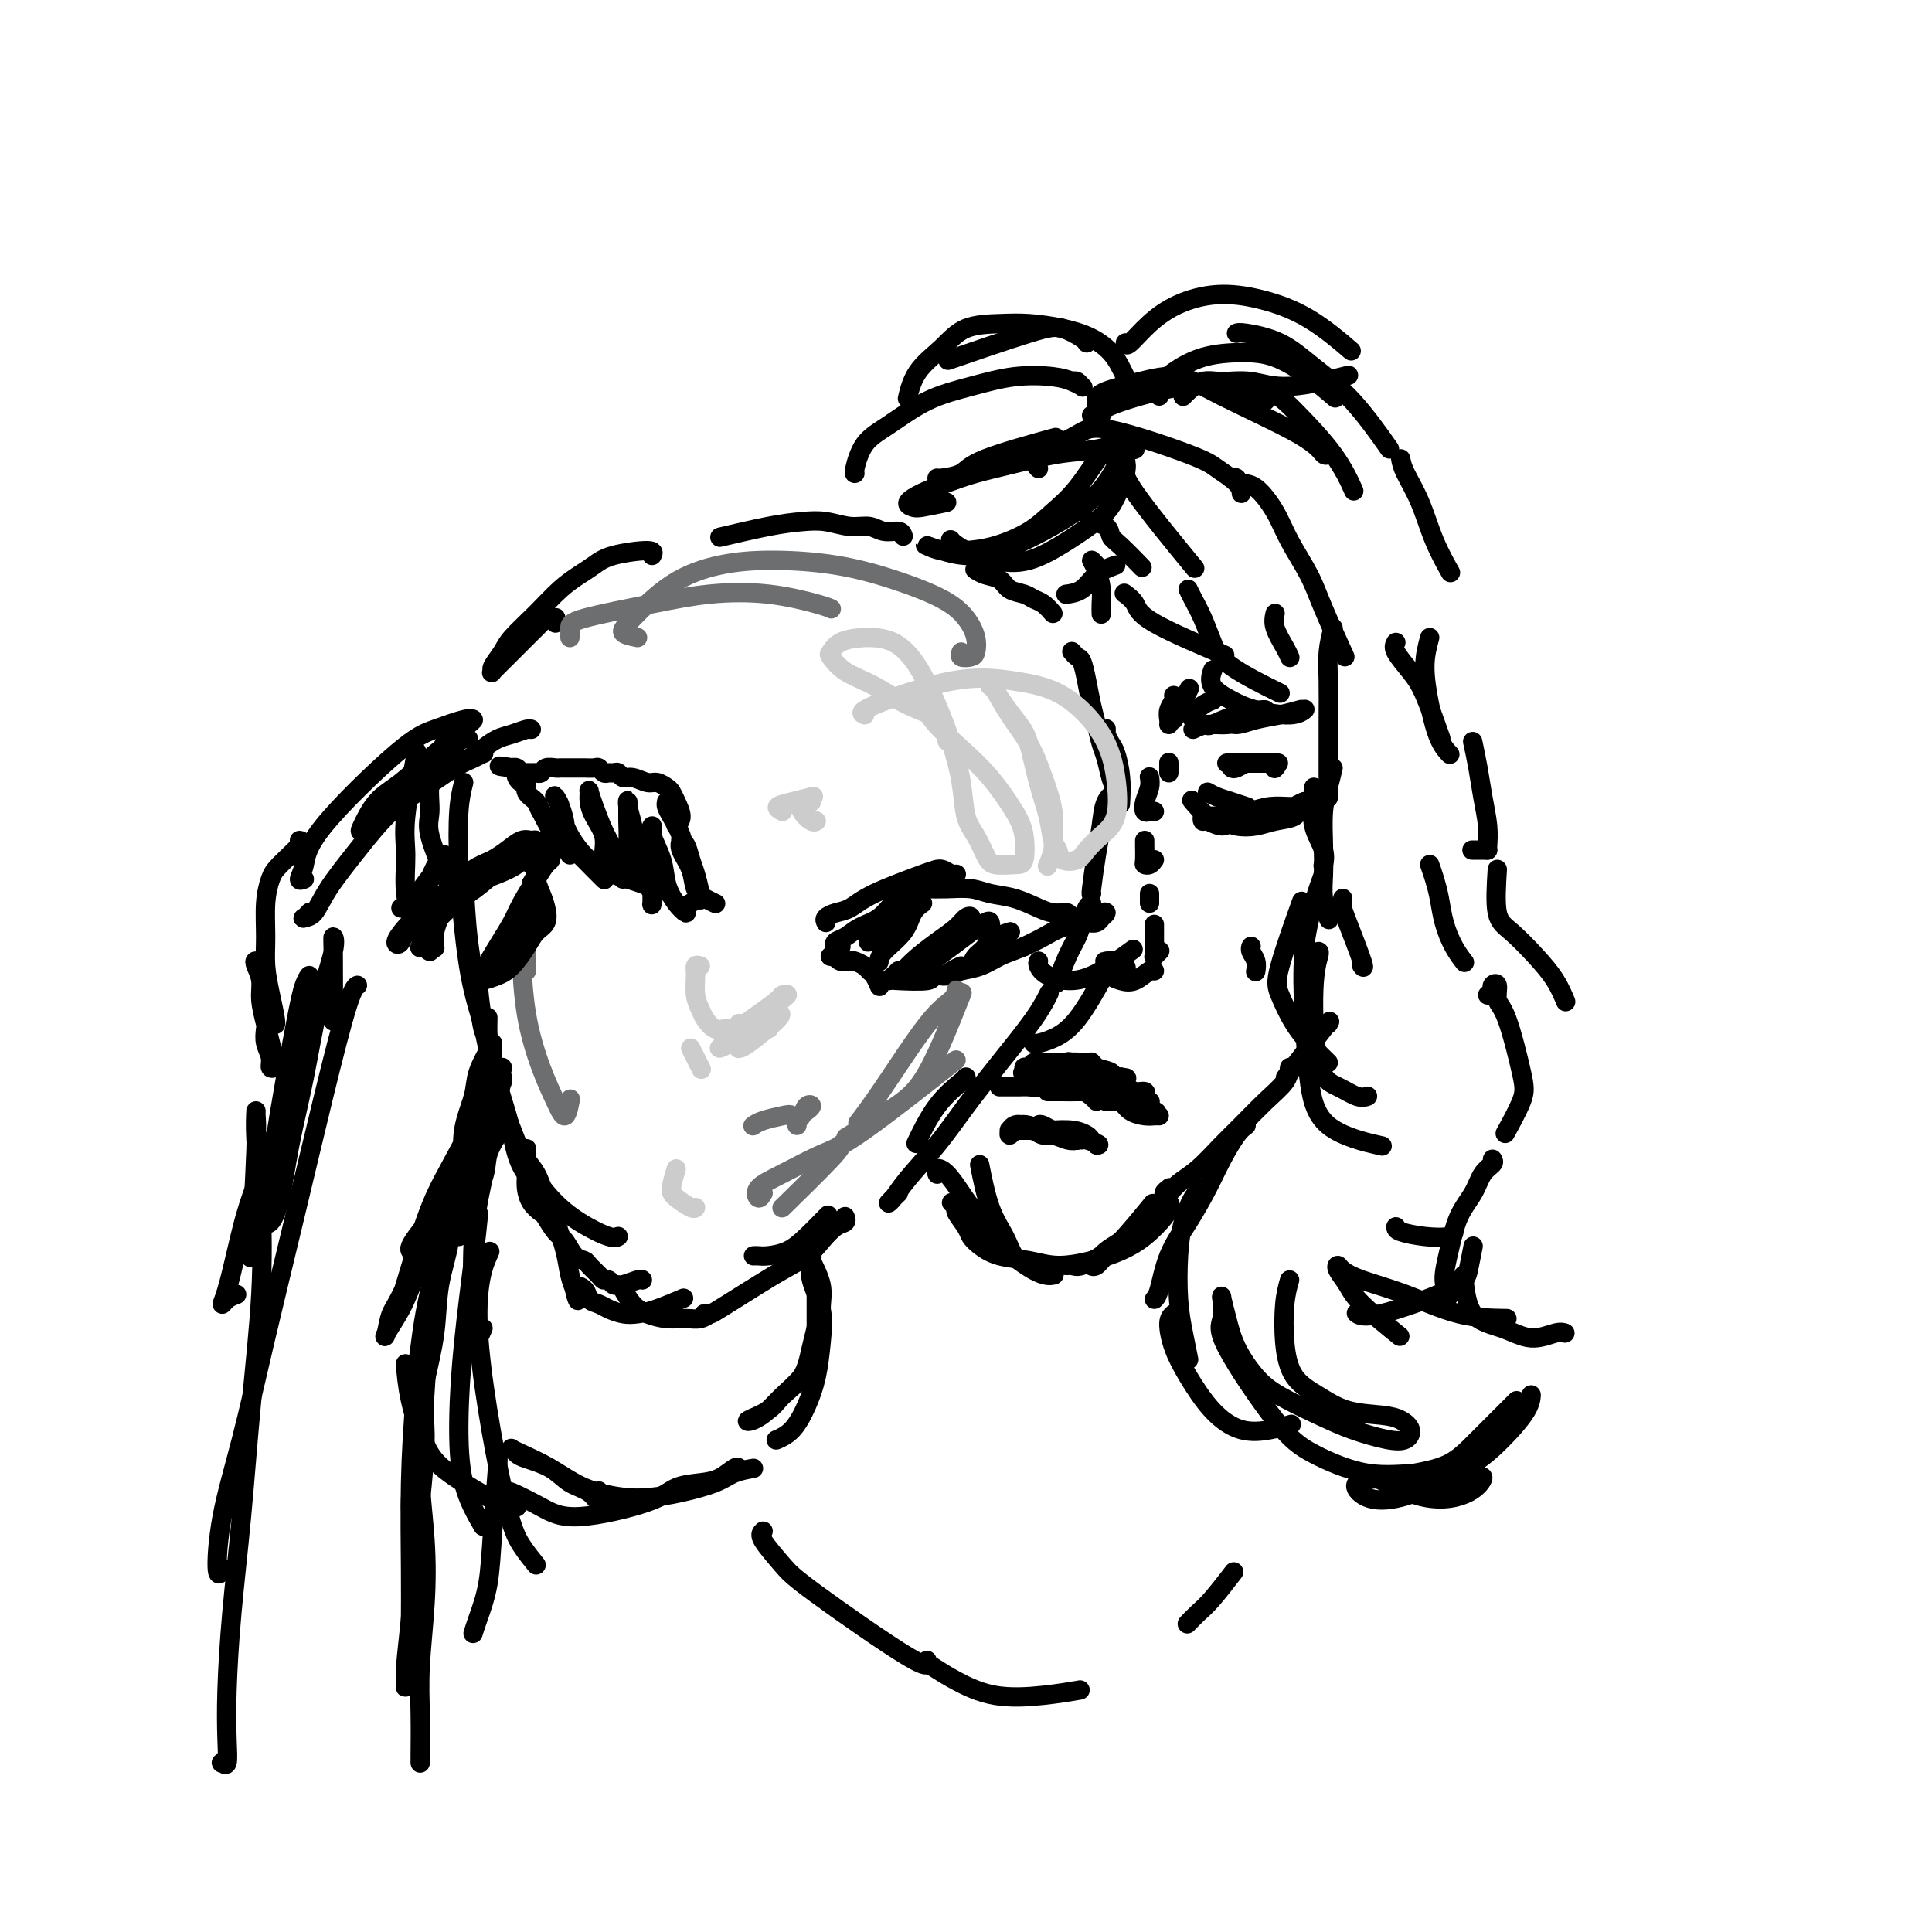 <svg viewBox='0 0 400 400' version='1.1' xmlns='http://www.w3.org/2000/svg' xmlns:xlink='http://www.w3.org/1999/xlink'><g fill='none' stroke='rgb(0,0,0)' stroke-width='4' stroke-linecap='round' stroke-linejoin='round'><path d='M96,162c-0.402,1.600 -0.804,3.201 -1,6c-0.196,2.799 -0.185,6.797 0,11c0.185,4.203 0.544,8.611 1,13c0.456,4.389 1.007,8.759 2,13c0.993,4.241 2.426,8.355 3,10c0.574,1.645 0.287,0.823 0,0'/><path d='M96,181c0.218,4.723 0.437,9.447 1,14c0.563,4.553 1.471,8.936 2,12c0.529,3.064 0.678,4.810 1,6c0.322,1.190 0.818,1.824 1,2c0.182,0.176 0.049,-0.106 0,-1c-0.049,-0.894 -0.014,-2.398 0,-3c0.014,-0.602 0.007,-0.301 0,0'/><path d='M99,201c-0.118,0.164 -0.235,0.328 0,3c0.235,2.672 0.823,7.851 2,13c1.177,5.149 2.942,10.269 4,14c1.058,3.731 1.407,6.072 2,8c0.593,1.928 1.429,3.442 2,4c0.571,0.558 0.877,0.159 1,0c0.123,-0.159 0.061,-0.080 0,0'/><path d='M102,217c-0.038,0.787 -0.077,1.574 0,3c0.077,1.426 0.269,3.490 1,6c0.731,2.510 2.003,5.465 3,8c0.997,2.535 1.721,4.651 3,7c1.279,2.349 3.113,4.930 5,7c1.887,2.070 3.825,3.627 6,5c2.175,1.373 4.586,2.562 6,3c1.414,0.438 1.833,0.125 2,0c0.167,-0.125 0.084,-0.063 0,0'/><path d='M156,260c0.294,-0.015 0.587,-0.029 1,0c0.413,0.029 0.945,0.102 2,0c1.055,-0.102 2.633,-0.378 4,-1c1.367,-0.622 2.522,-1.591 4,-3c1.478,-1.409 3.279,-3.260 4,-4c0.721,-0.740 0.360,-0.370 0,0'/><path d='M190,236c-0.309,0.649 -0.619,1.298 0,0c0.619,-1.298 2.166,-4.544 4,-7c1.834,-2.456 3.955,-4.123 5,-5c1.045,-0.877 1.013,-0.965 1,-1c-0.013,-0.035 -0.006,-0.018 0,0'/><path d='M186,247c-0.906,0.881 -1.813,1.761 -2,2c-0.187,0.239 0.344,-0.165 1,-1c0.656,-0.835 1.435,-2.102 3,-4c1.565,-1.898 3.915,-4.429 6,-7c2.085,-2.571 3.904,-5.183 6,-8c2.096,-2.817 4.469,-5.837 7,-9c2.531,-3.163 5.220,-6.467 7,-9c1.780,-2.533 2.651,-4.295 3,-5c0.349,-0.705 0.174,-0.352 0,0'/><path d='M230,155c-0.423,-0.225 -0.846,-0.451 -1,-1c-0.154,-0.549 -0.038,-1.423 0,-2c0.038,-0.577 -0.001,-0.859 0,-1c0.001,-0.141 0.043,-0.143 0,0c-0.043,0.143 -0.169,0.431 0,1c0.169,0.569 0.634,1.418 1,2c0.366,0.582 0.634,0.898 1,2c0.366,1.102 0.829,2.989 1,5c0.171,2.011 0.049,4.146 0,5c-0.049,0.854 -0.024,0.427 0,0'/><path d='M232,162c-0.024,-0.104 -0.048,-0.209 0,0c0.048,0.209 0.168,0.731 0,1c-0.168,0.269 -0.622,0.284 -1,0c-0.378,-0.284 -0.679,-0.868 -1,-2c-0.321,-1.132 -0.663,-2.812 -1,-4c-0.337,-1.188 -0.668,-1.884 -1,-3c-0.332,-1.116 -0.666,-2.652 -1,-4c-0.334,-1.348 -0.668,-2.509 -1,-4c-0.332,-1.491 -0.664,-3.314 -1,-5c-0.336,-1.686 -0.678,-3.235 -1,-4c-0.322,-0.765 -0.625,-0.744 -1,-1c-0.375,-0.256 -0.821,-0.787 -1,-1c-0.179,-0.213 -0.089,-0.106 0,0'/><path d='M218,127c-0.658,-0.758 -1.316,-1.516 -2,-2c-0.684,-0.484 -1.394,-0.693 -2,-1c-0.606,-0.307 -1.108,-0.713 -2,-1c-0.892,-0.287 -2.173,-0.455 -3,-1c-0.827,-0.545 -1.201,-1.466 -2,-2c-0.799,-0.534 -2.023,-0.682 -3,-1c-0.977,-0.318 -1.708,-0.805 -2,-1c-0.292,-0.195 -0.146,-0.097 0,0'/><path d='M187,111c-0.150,-0.455 -0.300,-0.910 -1,-1c-0.700,-0.090 -1.949,0.186 -3,0c-1.051,-0.186 -1.903,-0.833 -3,-1c-1.097,-0.167 -2.439,0.145 -4,0c-1.561,-0.145 -3.341,-0.746 -5,-1c-1.659,-0.254 -3.197,-0.161 -5,0c-1.803,0.161 -3.870,0.389 -7,1c-3.130,0.611 -7.323,1.603 -9,2c-1.677,0.397 -0.839,0.198 0,0'/><path d='M135,115c0.267,-0.487 0.533,-0.974 -1,-1c-1.533,-0.026 -4.866,0.410 -7,1c-2.134,0.590 -3.069,1.334 -4,2c-0.931,0.666 -1.859,1.255 -3,2c-1.141,0.745 -2.496,1.646 -4,3c-1.504,1.354 -3.159,3.161 -5,5c-1.841,1.839 -3.869,3.711 -5,5c-1.131,1.289 -1.366,1.997 -2,3c-0.634,1.003 -1.666,2.301 -2,3c-0.334,0.699 0.032,0.798 0,1c-0.032,0.202 -0.461,0.507 0,0c0.461,-0.507 1.811,-1.824 3,-3c1.189,-1.176 2.216,-2.210 3,-3c0.784,-0.790 1.324,-1.336 2,-2c0.676,-0.664 1.488,-1.447 2,-2c0.512,-0.553 0.726,-0.877 1,-1c0.274,-0.123 0.609,-0.047 1,0c0.391,0.047 0.837,0.064 1,0c0.163,-0.064 0.044,-0.210 0,0c-0.044,0.210 -0.013,0.774 0,1c0.013,0.226 0.006,0.113 0,0'/><path d='M194,99c0.018,0.054 0.035,0.108 1,0c0.965,-0.108 2.877,-0.380 4,-1c1.123,-0.620 1.456,-1.590 5,-3c3.544,-1.410 10.298,-3.260 13,-4c2.702,-0.740 1.351,-0.370 0,0'/><path d='M196,104c-1.933,0.405 -3.866,0.810 -5,1c-1.134,0.190 -1.468,0.164 -2,0c-0.532,-0.164 -1.262,-0.466 -1,-1c0.262,-0.534 1.515,-1.299 3,-2c1.485,-0.701 3.200,-1.339 5,-2c1.800,-0.661 3.683,-1.345 6,-2c2.317,-0.655 5.069,-1.282 8,-2c2.931,-0.718 6.043,-1.527 9,-2c2.957,-0.473 5.759,-0.610 8,-1c2.241,-0.390 3.920,-1.032 5,-1c1.080,0.032 1.560,0.739 2,1c0.440,0.261 0.840,0.074 1,0c0.160,-0.074 0.080,-0.037 0,0'/><path d='M215,97c-0.605,-0.692 -1.211,-1.384 -1,-2c0.211,-0.616 1.237,-1.155 3,-2c1.763,-0.845 4.262,-1.997 6,-3c1.738,-1.003 2.714,-1.859 7,-1c4.286,0.859 11.880,3.432 16,5c4.120,1.568 4.764,2.132 6,3c1.236,0.868 3.064,2.041 4,3c0.936,0.959 0.982,1.702 1,2c0.018,0.298 0.009,0.149 0,0'/><path d='M255,99c0.372,-0.114 0.745,-0.228 1,0c0.255,0.228 0.393,0.797 1,1c0.607,0.203 1.683,0.040 3,1c1.317,0.960 2.876,3.043 4,5c1.124,1.957 1.815,3.787 3,6c1.185,2.213 2.864,4.810 4,7c1.136,2.190 1.729,3.974 3,7c1.271,3.026 3.220,7.293 4,9c0.780,1.707 0.390,0.853 0,0'/><path d='M276,130c-0.423,1.636 -0.845,3.273 -1,5c-0.155,1.727 -0.041,3.545 0,6c0.041,2.455 0.011,5.547 0,8c-0.011,2.453 -0.003,4.266 0,7c0.003,2.734 0.001,6.390 0,8c-0.001,1.610 -0.000,1.174 0,1c0.000,-0.174 0.000,-0.087 0,0'/><path d='M276,159c-0.310,1.297 -0.620,2.593 -1,4c-0.380,1.407 -0.830,2.924 -1,5c-0.170,2.076 -0.059,4.711 0,7c0.059,2.289 0.067,4.232 0,6c-0.067,1.768 -0.210,3.361 0,5c0.210,1.639 0.774,3.326 1,4c0.226,0.674 0.113,0.337 0,0'/><path d='M278,186c-0.022,0.740 -0.045,1.480 0,2c0.045,0.520 0.156,0.820 1,3c0.844,2.180 2.419,6.241 3,8c0.581,1.759 0.166,1.217 0,1c-0.166,-0.217 -0.083,-0.108 0,0'/><path d='M275,212c0.356,-0.578 0.711,-1.156 -1,1c-1.711,2.156 -5.489,7.044 -7,9c-1.511,1.956 -0.756,0.978 0,0'/><path d='M267,221c-0.098,0.944 -0.195,1.887 -1,3c-0.805,1.113 -2.316,2.395 -4,4c-1.684,1.605 -3.540,3.534 -5,5c-1.460,1.466 -2.526,2.471 -4,4c-1.474,1.529 -3.358,3.583 -5,5c-1.642,1.417 -3.042,2.197 -4,3c-0.958,0.803 -1.473,1.628 -2,2c-0.527,0.372 -1.065,0.293 -1,0c0.065,-0.293 0.733,-0.798 1,-1c0.267,-0.202 0.134,-0.101 0,0'/><path d='M231,164c0.202,-0.109 0.404,-0.218 0,0c-0.404,0.218 -1.415,0.762 -2,2c-0.585,1.238 -0.745,3.169 -1,5c-0.255,1.831 -0.604,3.563 -1,6c-0.396,2.437 -0.837,5.579 -1,7c-0.163,1.421 -0.046,1.120 0,1c0.046,-0.120 0.023,-0.060 0,0'/><path d='M226,187c-0.328,0.152 -0.656,0.304 -1,1c-0.344,0.696 -0.706,1.935 -1,3c-0.294,1.065 -0.522,1.956 -1,3c-0.478,1.044 -1.206,2.243 -2,4c-0.794,1.757 -1.656,4.074 -2,5c-0.344,0.926 -0.172,0.463 0,0'/><path d='M175,252c-0.040,-0.102 -0.081,-0.204 0,0c0.081,0.204 0.283,0.716 0,1c-0.283,0.284 -1.050,0.342 -2,1c-0.950,0.658 -2.083,1.917 -3,3c-0.917,1.083 -1.618,1.989 -3,3c-1.382,1.011 -3.446,2.127 -5,3c-1.554,0.873 -2.600,1.502 -5,3c-2.400,1.498 -6.156,3.865 -8,5c-1.844,1.135 -1.777,1.036 -2,1c-0.223,-0.036 -0.738,-0.011 -1,0c-0.262,0.011 -0.272,0.007 0,0c0.272,-0.007 0.825,-0.016 1,0c0.175,0.016 -0.028,0.058 0,0c0.028,-0.058 0.286,-0.214 0,0c-0.286,0.214 -1.115,0.799 -2,1c-0.885,0.201 -1.824,0.018 -3,0c-1.176,-0.018 -2.588,0.128 -4,0c-1.412,-0.128 -2.823,-0.532 -4,-1c-1.177,-0.468 -2.120,-1.002 -3,-2c-0.880,-0.998 -1.699,-2.461 -2,-3c-0.301,-0.539 -0.086,-0.154 0,0c0.086,0.154 0.043,0.077 0,0'/><path d='M133,265c-0.107,-0.116 -0.214,-0.231 -1,0c-0.786,0.231 -2.252,0.809 -3,1c-0.748,0.191 -0.777,-0.003 -1,0c-0.223,0.003 -0.641,0.204 -1,0c-0.359,-0.204 -0.659,-0.815 -1,-1c-0.341,-0.185 -0.724,0.054 -1,0c-0.276,-0.054 -0.444,-0.403 -1,-1c-0.556,-0.597 -1.500,-1.443 -2,-2c-0.500,-0.557 -0.558,-0.825 -1,-1c-0.442,-0.175 -1.269,-0.256 -2,-1c-0.731,-0.744 -1.365,-2.152 -2,-3c-0.635,-0.848 -1.270,-1.137 -2,-2c-0.730,-0.863 -1.555,-2.302 -2,-3c-0.445,-0.698 -0.512,-0.656 -1,-1c-0.488,-0.344 -1.399,-1.072 -2,-2c-0.601,-0.928 -0.893,-2.054 -1,-3c-0.107,-0.946 -0.030,-1.712 0,-3c0.030,-1.288 0.014,-3.098 0,-4c-0.014,-0.902 -0.026,-0.896 0,-1c0.026,-0.104 0.090,-0.319 0,0c-0.090,0.319 -0.333,1.172 0,2c0.333,0.828 1.241,1.631 2,3c0.759,1.369 1.370,3.302 2,5c0.630,1.698 1.279,3.159 2,5c0.721,1.841 1.514,4.063 2,6c0.486,1.937 0.666,3.591 1,5c0.334,1.409 0.821,2.574 1,3c0.179,0.426 0.048,0.115 0,0c-0.048,-0.115 -0.014,-0.033 0,0c0.014,0.033 0.007,0.016 0,0'/><path d='M119,267c1.435,4.361 0.022,1.262 0,0c-0.022,-1.262 1.348,-0.688 2,0c0.652,0.688 0.586,1.491 1,2c0.414,0.509 1.308,0.723 2,1c0.692,0.277 1.181,0.617 2,1c0.819,0.383 1.968,0.810 3,1c1.032,0.190 1.947,0.144 3,0c1.053,-0.144 2.245,-0.385 4,-1c1.755,-0.615 4.073,-1.604 5,-2c0.927,-0.396 0.464,-0.198 0,0'/><path d='M94,184c0.108,0.109 0.215,0.219 0,0c-0.215,-0.219 -0.753,-0.766 -1,-1c-0.247,-0.234 -0.204,-0.154 -1,-2c-0.796,-1.846 -2.430,-5.616 -3,-8c-0.570,-2.384 -0.076,-3.381 0,-5c0.076,-1.619 -0.267,-3.859 0,-6c0.267,-2.141 1.144,-4.182 2,-6c0.856,-1.818 1.692,-3.413 2,-4c0.308,-0.587 0.088,-0.168 0,0c-0.088,0.168 -0.044,0.084 0,0'/><path d='M89,197c-0.258,-0.128 -0.516,-0.255 -1,-1c-0.484,-0.745 -1.194,-2.107 -2,-4c-0.806,-1.893 -1.708,-4.318 -2,-7c-0.292,-2.682 0.027,-5.622 0,-8c-0.027,-2.378 -0.399,-4.194 0,-8c0.399,-3.806 1.569,-9.602 2,-12c0.431,-2.398 0.123,-1.400 0,-1c-0.123,0.400 -0.062,0.200 0,0'/><path d='M215,199c-0.111,0.234 -0.221,0.468 0,1c0.221,0.532 0.775,1.361 2,2c1.225,0.639 3.122,1.089 5,1c1.878,-0.089 3.736,-0.716 6,-2c2.264,-1.284 4.932,-3.224 6,-4c1.068,-0.776 0.534,-0.388 0,0'/><path d='M214,216c0.195,0.056 0.389,0.112 1,0c0.611,-0.112 1.638,-0.391 3,-1c1.362,-0.609 3.059,-1.549 5,-4c1.941,-2.451 4.126,-6.415 5,-8c0.874,-1.585 0.437,-0.793 0,0'/><path d='M203,242c-0.147,-0.754 -0.295,-1.509 0,0c0.295,1.509 1.032,5.280 2,8c0.968,2.720 2.167,4.389 3,6c0.833,1.611 1.301,3.165 2,4c0.699,0.835 1.628,0.953 2,1c0.372,0.047 0.186,0.024 0,0'/><path d='M204,252c0.004,-0.182 0.009,-0.364 0,0c-0.009,0.364 -0.030,1.274 0,2c0.030,0.726 0.111,1.267 2,3c1.889,1.733 5.585,4.659 8,6c2.415,1.341 3.547,1.097 4,1c0.453,-0.097 0.226,-0.049 0,0'/><path d='M221,262c0.298,-0.051 0.596,-0.103 1,0c0.404,0.103 0.915,0.359 2,0c1.085,-0.359 2.744,-1.333 4,-2c1.256,-0.667 2.107,-1.026 4,-3c1.893,-1.974 4.826,-5.564 6,-7c1.174,-1.436 0.587,-0.718 0,0'/><path d='M236,254c-1.402,1.095 -2.804,2.190 -4,3c-1.196,0.810 -2.187,1.336 -3,2c-0.813,0.664 -1.450,1.466 -2,2c-0.550,0.534 -1.014,0.800 -1,1c0.014,0.200 0.507,0.334 1,0c0.493,-0.334 0.987,-1.138 2,-2c1.013,-0.862 2.545,-1.784 4,-3c1.455,-1.216 2.834,-2.728 4,-4c1.166,-1.272 2.119,-2.304 3,-3c0.881,-0.696 1.690,-1.056 2,-1c0.310,0.056 0.123,0.529 0,1c-0.123,0.471 -0.180,0.940 -1,2c-0.820,1.060 -2.401,2.712 -4,4c-1.599,1.288 -3.214,2.213 -5,3c-1.786,0.787 -3.742,1.434 -6,2c-2.258,0.566 -4.819,1.049 -7,1c-2.181,-0.049 -3.984,-0.631 -6,-1c-2.016,-0.369 -4.247,-0.526 -6,-1c-1.753,-0.474 -3.029,-1.264 -4,-2c-0.971,-0.736 -1.638,-1.417 -2,-2c-0.362,-0.583 -0.420,-1.068 -1,-2c-0.580,-0.932 -1.684,-2.310 -2,-3c-0.316,-0.690 0.155,-0.692 0,-1c-0.155,-0.308 -0.935,-0.924 -1,-1c-0.065,-0.076 0.584,0.387 1,1c0.416,0.613 0.599,1.378 1,2c0.401,0.622 1.019,1.103 2,2c0.981,0.897 2.325,2.209 3,3c0.675,0.791 0.682,1.059 1,1c0.318,-0.059 0.948,-0.445 1,-1c0.052,-0.555 -0.474,-1.277 -1,-2'/><path d='M205,255c0.545,-0.104 -1.591,-2.364 -3,-4c-1.409,-1.636 -2.090,-2.649 -3,-4c-0.910,-1.351 -2.048,-3.042 -3,-4c-0.952,-0.958 -1.719,-1.185 -2,-1c-0.281,0.185 -0.076,0.780 0,1c0.076,0.220 0.022,0.063 0,0c-0.022,-0.063 -0.011,-0.031 0,0'/><path d='M258,233c-0.572,0.416 -1.144,0.831 -2,2c-0.856,1.169 -1.998,3.090 -3,5c-1.002,1.910 -1.866,3.808 -3,6c-1.134,2.192 -2.539,4.679 -4,7c-1.461,2.321 -2.979,4.478 -4,7c-1.021,2.522 -1.544,5.410 -2,7c-0.456,1.590 -0.845,1.883 -1,2c-0.155,0.117 -0.078,0.059 0,0'/><path d='M249,246c-0.648,0.431 -1.295,0.861 -2,2c-0.705,1.139 -1.467,2.985 -2,5c-0.533,2.015 -0.836,4.197 -1,7c-0.164,2.803 -0.188,6.225 0,9c0.188,2.775 0.589,4.901 1,7c0.411,2.099 0.832,4.171 1,5c0.168,0.829 0.084,0.414 0,0'/><path d='M243,272c-0.475,0.413 -0.951,0.826 -1,2c-0.049,1.174 0.327,3.111 1,5c0.673,1.889 1.641,3.732 3,6c1.359,2.268 3.107,4.961 5,7c1.893,2.039 3.930,3.423 6,4c2.070,0.577 4.173,0.348 6,0c1.827,-0.348 3.379,-0.814 4,-1c0.621,-0.186 0.310,-0.093 0,0'/><path d='M169,265c0.000,0.095 0.000,0.190 0,1c0.000,0.810 0.000,2.333 0,5c0.000,2.667 0.000,6.476 0,8c0.000,1.524 0.000,0.762 0,0'/><path d='M170,271c-0.725,2.803 -1.449,5.606 -2,8c-0.551,2.394 -0.927,4.380 -2,6c-1.073,1.620 -2.842,2.874 -4,4c-1.158,1.126 -1.704,2.126 -3,3c-1.296,0.874 -3.343,1.623 -4,2c-0.657,0.377 0.074,0.381 1,0c0.926,-0.381 2.046,-1.146 3,-2c0.954,-0.854 1.744,-1.795 3,-3c1.256,-1.205 2.980,-2.673 4,-4c1.020,-1.327 1.338,-2.513 2,-4c0.662,-1.487 1.670,-3.274 2,-5c0.330,-1.726 -0.016,-3.390 0,-5c0.016,-1.610 0.395,-3.167 0,-5c-0.395,-1.833 -1.562,-3.942 -2,-5c-0.438,-1.058 -0.145,-1.065 0,-1c0.145,0.065 0.142,0.203 0,1c-0.142,0.797 -0.421,2.252 0,4c0.421,1.748 1.544,3.788 2,6c0.456,2.212 0.244,4.596 0,7c-0.244,2.404 -0.521,4.826 -1,7c-0.479,2.174 -1.159,4.098 -2,6c-0.841,1.902 -1.842,3.781 -3,5c-1.158,1.219 -2.474,1.777 -3,2c-0.526,0.223 -0.263,0.112 0,0'/><path d='M158,317c-0.386,0.358 -0.773,0.715 0,2c0.773,1.285 2.704,3.496 4,5c1.296,1.504 1.956,2.300 7,6c5.044,3.700 14.474,10.304 19,13c4.526,2.696 4.150,1.485 4,1c-0.150,-0.485 -0.075,-0.242 0,0'/><path d='M193,345c1.455,0.936 2.909,1.872 5,3c2.091,1.128 4.818,2.447 8,3c3.182,0.553 6.818,0.341 10,0c3.182,-0.341 5.909,-0.812 7,-1c1.091,-0.188 0.545,-0.094 0,0'/><path d='M246,336c-0.167,0.175 -0.335,0.351 0,0c0.335,-0.351 1.172,-1.228 2,-2c0.828,-0.772 1.646,-1.439 3,-3c1.354,-1.561 3.244,-4.018 4,-5c0.756,-0.982 0.378,-0.491 0,0'/><path d='M153,304c-0.170,-0.200 -0.339,-0.399 -1,0c-0.661,0.399 -1.813,1.398 -3,2c-1.187,0.602 -2.408,0.808 -4,1c-1.592,0.192 -3.555,0.370 -5,1c-1.445,0.630 -2.373,1.714 -6,3c-3.627,1.286 -9.952,2.776 -14,3c-4.048,0.224 -5.817,-0.816 -8,-2c-2.183,-1.184 -4.780,-2.511 -6,-3c-1.220,-0.489 -1.063,-0.140 -1,0c0.063,0.140 0.031,0.070 0,0'/><path d='M107,312c-0.688,0.133 -1.375,0.266 -4,-1c-2.625,-1.266 -7.187,-3.930 -10,-6c-2.813,-2.070 -3.878,-3.544 -5,-6c-1.122,-2.456 -2.302,-5.892 -3,-9c-0.698,-3.108 -0.914,-5.888 -1,-7c-0.086,-1.112 -0.043,-0.556 0,0'/><path d='M47,364c-0.393,0.448 -0.785,0.897 -1,1c-0.215,0.103 -0.252,-0.139 0,0c0.252,0.139 0.791,0.661 1,0c0.209,-0.661 0.086,-2.503 0,-5c-0.086,-2.497 -0.135,-5.649 0,-10c0.135,-4.351 0.454,-9.901 1,-16c0.546,-6.099 1.319,-12.748 2,-20c0.681,-7.252 1.268,-15.108 2,-23c0.732,-7.892 1.607,-15.822 2,-23c0.393,-7.178 0.302,-13.605 0,-19c-0.302,-5.395 -0.817,-9.757 -1,-13c-0.183,-3.243 -0.035,-5.366 0,-6c0.035,-0.634 -0.042,0.222 0,1c0.042,0.778 0.204,1.479 0,7c-0.204,5.521 -0.772,15.863 -1,20c-0.228,4.137 -0.114,2.068 0,0'/><path d='M46,325c0.119,-0.238 0.238,-0.476 0,0c-0.238,0.476 -0.834,1.666 -1,0c-0.166,-1.666 0.100,-6.188 1,-11c0.900,-4.812 2.436,-9.912 4,-16c1.564,-6.088 3.155,-13.162 5,-21c1.845,-7.838 3.945,-16.440 6,-25c2.055,-8.560 4.066,-17.078 6,-25c1.934,-7.922 3.790,-15.248 5,-19c1.210,-3.752 1.774,-3.929 2,-4c0.226,-0.071 0.113,-0.035 0,0'/><path d='M111,324c-0.982,-1.212 -1.965,-2.424 -3,-4c-1.035,-1.576 -2.123,-3.515 -4,-12c-1.877,-8.485 -4.544,-23.515 -5,-33c-0.456,-9.485 1.298,-13.424 2,-15c0.702,-1.576 0.351,-0.788 0,0'/><path d='M100,316c-1.561,-2.698 -3.122,-5.397 -4,-9c-0.878,-3.603 -1.072,-8.112 -1,-13c0.072,-4.888 0.411,-10.156 1,-16c0.589,-5.844 1.428,-12.266 2,-17c0.572,-4.734 0.878,-7.781 1,-9c0.122,-1.219 0.061,-0.609 0,0'/><path d='M100,275c-0.306,0.715 -0.612,1.431 -1,2c-0.388,0.569 -0.857,0.993 -1,0c-0.143,-0.993 0.039,-3.401 0,-7c-0.039,-3.599 -0.298,-8.387 0,-13c0.298,-4.613 1.152,-9.051 2,-14c0.848,-4.949 1.690,-10.409 2,-14c0.310,-3.591 0.089,-5.312 0,-6c-0.089,-0.688 -0.044,-0.344 0,0'/><path d='M49,268c-0.714,0.266 -1.428,0.531 -2,1c-0.572,0.469 -1.003,1.141 -1,1c0.003,-0.141 0.440,-1.096 1,-3c0.560,-1.904 1.244,-4.757 2,-8c0.756,-3.243 1.586,-6.875 3,-11c1.414,-4.125 3.413,-8.742 5,-13c1.587,-4.258 2.762,-8.156 4,-12c1.238,-3.844 2.538,-7.634 3,-11c0.462,-3.366 0.085,-6.310 0,-8c-0.085,-1.690 0.122,-2.128 0,-2c-0.122,0.128 -0.573,0.822 -1,2c-0.427,1.178 -0.830,2.840 -2,9c-1.170,6.160 -3.106,16.817 -4,23c-0.894,6.183 -0.746,7.893 -1,10c-0.254,2.107 -0.910,4.613 -1,6c-0.090,1.387 0.387,1.657 1,1c0.613,-0.657 1.363,-2.242 2,-5c0.637,-2.758 1.162,-6.691 2,-11c0.838,-4.309 1.990,-8.994 3,-14c1.010,-5.006 1.878,-10.334 3,-15c1.122,-4.666 2.497,-8.670 3,-11c0.503,-2.330 0.135,-2.985 0,-3c-0.135,-0.015 -0.036,0.611 0,4c0.036,3.389 0.010,9.540 0,12c-0.010,2.460 -0.005,1.230 0,0'/><path d='M156,304c-1.411,0.249 -2.821,0.499 -4,1c-1.179,0.501 -2.126,1.254 -4,2c-1.874,0.746 -4.673,1.484 -7,2c-2.327,0.516 -4.181,0.811 -6,1c-1.819,0.189 -3.601,0.271 -6,0c-2.399,-0.271 -5.414,-0.897 -8,-2c-2.586,-1.103 -4.743,-2.685 -7,-4c-2.257,-1.315 -4.616,-2.364 -6,-3c-1.384,-0.636 -1.795,-0.859 -2,-1c-0.205,-0.141 -0.205,-0.200 0,0c0.205,0.200 0.614,0.657 1,1c0.386,0.343 0.748,0.571 2,1c1.252,0.429 3.393,1.060 5,2c1.607,0.940 2.679,2.188 4,3c1.321,0.812 2.890,1.187 4,2c1.110,0.813 1.760,2.065 2,2c0.240,-0.065 0.068,-1.447 0,-2c-0.068,-0.553 -0.034,-0.276 0,0'/><path d='M103,302c0.097,-0.344 0.194,-0.687 0,2c-0.194,2.687 -0.679,8.405 -1,13c-0.321,4.595 -0.478,8.067 -1,11c-0.522,2.933 -1.410,5.328 -2,7c-0.590,1.672 -0.883,2.621 -1,3c-0.117,0.379 -0.059,0.190 0,0'/><path d='M55,213c-0.121,0.989 -0.242,1.977 0,3c0.242,1.023 0.846,2.080 1,3c0.154,0.920 -0.144,1.704 0,2c0.144,0.296 0.728,0.106 1,0c0.272,-0.106 0.231,-0.128 0,-1c-0.231,-0.872 -0.654,-2.594 -1,-4c-0.346,-1.406 -0.616,-2.497 -1,-4c-0.384,-1.503 -0.883,-3.418 -1,-5c-0.117,-1.582 0.149,-2.829 0,-4c-0.149,-1.171 -0.713,-2.265 -1,-3c-0.287,-0.735 -0.297,-1.112 0,-1c0.297,0.112 0.903,0.713 1,1c0.097,0.287 -0.313,0.259 0,2c0.313,1.741 1.349,5.251 2,7c0.651,1.749 0.917,1.736 1,2c0.083,0.264 -0.016,0.804 0,1c0.016,0.196 0.147,0.049 0,-1c-0.147,-1.049 -0.572,-2.998 -1,-5c-0.428,-2.002 -0.857,-4.057 -1,-6c-0.143,-1.943 0.001,-3.775 0,-6c-0.001,-2.225 -0.148,-4.845 0,-7c0.148,-2.155 0.589,-3.845 1,-5c0.411,-1.155 0.791,-1.773 2,-3c1.209,-1.227 3.249,-3.061 4,-4c0.751,-0.939 0.215,-0.983 0,-1c-0.215,-0.017 -0.107,-0.009 0,0'/><path d='M63,182c-0.522,0.209 -1.044,0.418 -1,0c0.044,-0.418 0.656,-1.464 1,-3c0.344,-1.536 0.422,-3.561 4,-8c3.578,-4.439 10.656,-11.293 15,-15c4.344,-3.707 5.955,-4.266 8,-5c2.045,-0.734 4.524,-1.641 6,-2c1.476,-0.359 1.950,-0.170 2,0c0.050,0.170 -0.325,0.321 -1,1c-0.675,0.679 -1.652,1.884 -3,3c-1.348,1.116 -3.067,2.142 -5,4c-1.933,1.858 -4.080,4.549 -6,7c-1.920,2.451 -3.615,4.664 -5,6c-1.385,1.336 -2.462,1.796 -3,2c-0.538,0.204 -0.537,0.153 0,-1c0.537,-1.153 1.611,-3.409 3,-5c1.389,-1.591 3.094,-2.517 5,-4c1.906,-1.483 4.014,-3.522 6,-5c1.986,-1.478 3.852,-2.396 5,-3c1.148,-0.604 1.578,-0.893 2,-1c0.422,-0.107 0.835,-0.030 1,0c0.165,0.030 0.083,0.015 0,0'/><path d='M83,188c0.587,-0.074 1.174,-0.148 2,-1c0.826,-0.852 1.889,-2.481 3,-4c1.111,-1.519 2.268,-2.927 3,-4c0.732,-1.073 1.038,-1.810 1,-2c-0.038,-0.190 -0.421,0.166 -1,1c-0.579,0.834 -1.353,2.145 -2,4c-0.647,1.855 -1.166,4.252 -2,6c-0.834,1.748 -1.985,2.846 -3,4c-1.015,1.154 -1.896,2.365 -2,3c-0.104,0.635 0.570,0.696 1,0c0.430,-0.696 0.616,-2.149 2,-4c1.384,-1.851 3.967,-4.100 5,-5c1.033,-0.900 0.517,-0.450 0,0'/><path d='M140,171c0.510,-0.560 1.020,-1.121 1,-2c-0.020,-0.879 -0.571,-2.077 -1,-3c-0.429,-0.923 -0.737,-1.572 -1,-2c-0.263,-0.428 -0.480,-0.636 -1,-1c-0.520,-0.364 -1.344,-0.886 -2,-1c-0.656,-0.114 -1.146,0.180 -2,0c-0.854,-0.180 -2.074,-0.833 -3,-1c-0.926,-0.167 -1.557,0.152 -2,0c-0.443,-0.152 -0.696,-0.777 -1,-1c-0.304,-0.223 -0.658,-0.046 -1,0c-0.342,0.046 -0.673,-0.040 -1,0c-0.327,0.040 -0.651,0.207 -1,0c-0.349,-0.207 -0.722,-0.788 -1,-1c-0.278,-0.212 -0.459,-0.057 -1,0c-0.541,0.057 -1.440,0.015 -2,0c-0.560,-0.015 -0.779,-0.004 -1,0c-0.221,0.004 -0.444,0.000 -1,0c-0.556,-0.000 -1.444,0.004 -2,0c-0.556,-0.004 -0.779,-0.015 -1,0c-0.221,0.015 -0.440,0.057 -1,0c-0.560,-0.057 -1.459,-0.212 -2,0c-0.541,0.212 -0.722,0.790 -1,1c-0.278,0.210 -0.652,0.053 -1,0c-0.348,-0.053 -0.672,-0.000 -1,0c-0.328,0.000 -0.662,-0.053 -1,0c-0.338,0.053 -0.679,0.210 -1,0c-0.321,-0.210 -0.622,-0.788 -1,-1c-0.378,-0.212 -0.832,-0.057 -1,0c-0.168,0.057 -0.048,0.016 0,0c0.048,-0.016 0.024,-0.008 0,0'/><path d='M106,159c-5.014,-0.668 -1.549,-0.338 0,0c1.549,0.338 1.184,0.685 1,1c-0.184,0.315 -0.186,0.598 0,1c0.186,0.402 0.560,0.923 1,1c0.440,0.077 0.947,-0.290 1,0c0.053,0.290 -0.348,1.236 0,2c0.348,0.764 1.446,1.347 2,2c0.554,0.653 0.564,1.375 1,2c0.436,0.625 1.297,1.152 2,2c0.703,0.848 1.246,2.017 2,3c0.754,0.983 1.717,1.779 3,3c1.283,1.221 2.884,2.867 4,4c1.116,1.133 1.747,1.752 2,2c0.253,0.248 0.126,0.124 0,0'/><path d='M126,179c-0.040,0.334 -0.080,0.668 0,1c0.080,0.332 0.281,0.664 1,1c0.719,0.336 1.956,0.678 3,1c1.044,0.322 1.897,0.625 3,1c1.103,0.375 2.458,0.821 3,1c0.542,0.179 0.271,0.089 0,0'/><path d='M138,166c-0.057,0.294 -0.114,0.587 0,1c0.114,0.413 0.398,0.945 1,2c0.602,1.055 1.520,2.633 2,4c0.480,1.367 0.521,2.524 1,4c0.479,1.476 1.396,3.272 2,5c0.604,1.728 0.893,3.388 1,4c0.107,0.612 0.030,0.175 0,0c-0.030,-0.175 -0.015,-0.087 0,0'/><path d='M145,185c-0.331,-1.434 -0.663,-2.869 -1,-4c-0.337,-1.131 -0.681,-1.959 -1,-3c-0.319,-1.041 -0.615,-2.296 -1,-3c-0.385,-0.704 -0.861,-0.859 -1,-1c-0.139,-0.141 0.059,-0.270 0,0c-0.059,0.270 -0.376,0.938 0,2c0.376,1.062 1.446,2.519 2,4c0.554,1.481 0.592,2.984 1,4c0.408,1.016 1.187,1.543 2,2c0.813,0.457 1.661,0.845 2,1c0.339,0.155 0.170,0.078 0,0'/><path d='M171,191c-0.156,-0.323 -0.313,-0.647 0,-1c0.313,-0.353 1.095,-0.737 2,-1c0.905,-0.263 1.934,-0.407 3,-1c1.066,-0.593 2.170,-1.637 5,-3c2.830,-1.363 7.385,-3.045 10,-4c2.615,-0.955 3.288,-1.184 4,-1c0.712,0.184 1.461,0.780 2,1c0.539,0.220 0.868,0.063 1,0c0.132,-0.063 0.066,-0.031 0,0'/><path d='M187,185c0.043,-0.423 0.085,-0.845 0,-1c-0.085,-0.155 -0.298,-0.042 0,0c0.298,0.042 1.107,0.015 2,0c0.893,-0.015 1.872,-0.016 3,0c1.128,0.016 2.406,0.049 4,0c1.594,-0.049 3.504,-0.181 5,0c1.496,0.181 2.576,0.675 4,1c1.424,0.325 3.190,0.479 5,1c1.810,0.521 3.662,1.407 5,2c1.338,0.593 2.162,0.891 3,1c0.838,0.109 1.692,0.028 2,0c0.308,-0.028 0.072,-0.005 0,0c-0.072,0.005 0.021,-0.009 0,0c-0.021,0.009 -0.158,0.041 0,0c0.158,-0.041 0.609,-0.153 1,0c0.391,0.153 0.722,0.573 1,1c0.278,0.427 0.504,0.862 1,1c0.496,0.138 1.262,-0.019 2,0c0.738,0.019 1.449,0.215 2,0c0.551,-0.215 0.944,-0.840 1,-1c0.056,-0.160 -0.225,0.145 0,0c0.225,-0.145 0.956,-0.741 1,-1c0.044,-0.259 -0.599,-0.183 -1,0c-0.401,0.183 -0.561,0.472 -2,1c-1.439,0.528 -4.157,1.296 -6,2c-1.843,0.704 -2.812,1.344 -4,2c-1.188,0.656 -2.594,1.328 -4,2'/><path d='M212,196c-3.572,1.426 -4.004,1.492 -5,2c-0.996,0.508 -2.558,1.456 -4,2c-1.442,0.544 -2.765,0.682 -4,1c-1.235,0.318 -2.383,0.817 -3,1c-0.617,0.183 -0.705,0.049 -1,0c-0.295,-0.049 -0.799,-0.014 -1,0c-0.201,0.014 -0.101,0.007 0,0'/><path d='M199,200c-0.684,0.301 -1.369,0.603 -2,1c-0.631,0.397 -1.209,0.891 -2,1c-0.791,0.109 -1.795,-0.167 -2,0c-0.205,0.167 0.388,0.777 -1,1c-1.388,0.223 -4.758,0.060 -6,0c-1.242,-0.060 -0.355,-0.017 0,0c0.355,0.017 0.177,0.009 0,0'/><path d='M182,204c0.087,0.202 0.174,0.404 0,0c-0.174,-0.404 -0.609,-1.415 -1,-2c-0.391,-0.585 -0.738,-0.744 -1,-1c-0.262,-0.256 -0.438,-0.608 -1,-1c-0.562,-0.392 -1.508,-0.823 -2,-1c-0.492,-0.177 -0.528,-0.100 -1,0c-0.472,0.100 -1.380,0.223 -2,0c-0.620,-0.223 -0.951,-0.792 -1,-1c-0.049,-0.208 0.183,-0.056 0,0c-0.183,0.056 -0.781,0.015 -1,0c-0.219,-0.015 -0.059,-0.004 0,0c0.059,0.004 0.017,0.001 0,0c-0.017,-0.001 -0.008,-0.001 0,0'/><path d='M174,196c0.102,-0.026 0.203,-0.052 0,0c-0.203,0.052 -0.711,0.181 -1,0c-0.289,-0.181 -0.359,-0.672 0,-1c0.359,-0.328 1.147,-0.494 2,-1c0.853,-0.506 1.771,-1.352 3,-2c1.229,-0.648 2.768,-1.096 4,-2c1.232,-0.904 2.156,-2.262 3,-3c0.844,-0.738 1.607,-0.857 2,-1c0.393,-0.143 0.417,-0.312 0,0c-0.417,0.312 -1.276,1.103 -2,2c-0.724,0.897 -1.313,1.899 -2,3c-0.687,1.101 -1.471,2.299 -2,3c-0.529,0.701 -0.802,0.904 -1,1c-0.198,0.096 -0.319,0.085 0,0c0.319,-0.085 1.078,-0.245 2,-1c0.922,-0.755 2.006,-2.107 3,-3c0.994,-0.893 1.898,-1.328 3,-2c1.102,-0.672 2.400,-1.582 3,-2c0.600,-0.418 0.500,-0.343 0,0c-0.500,0.343 -1.402,0.954 -2,2c-0.598,1.046 -0.892,2.528 -2,4c-1.108,1.472 -3.029,2.935 -4,4c-0.971,1.065 -0.992,1.733 -1,2c-0.008,0.267 -0.004,0.134 0,0'/><path d='M186,201c-0.264,0.296 -0.529,0.592 -1,1c-0.471,0.408 -1.150,0.927 -1,1c0.150,0.073 1.128,-0.299 2,-1c0.872,-0.701 1.636,-1.730 3,-3c1.364,-1.270 3.327,-2.780 5,-4c1.673,-1.220 3.056,-2.150 4,-3c0.944,-0.850 1.449,-1.621 2,-2c0.551,-0.379 1.149,-0.368 1,0c-0.149,0.368 -1.046,1.091 -2,2c-0.954,0.909 -1.964,2.004 -3,3c-1.036,0.996 -2.098,1.894 -3,3c-0.902,1.106 -1.645,2.420 -2,3c-0.355,0.580 -0.323,0.425 0,0c0.323,-0.425 0.938,-1.120 2,-2c1.062,-0.880 2.572,-1.944 4,-3c1.428,-1.056 2.773,-2.105 4,-3c1.227,-0.895 2.336,-1.635 3,-2c0.664,-0.365 0.882,-0.353 1,0c0.118,0.353 0.136,1.048 0,2c-0.136,0.952 -0.428,2.162 -1,3c-0.572,0.838 -1.426,1.306 -2,2c-0.574,0.694 -0.870,1.615 -1,2c-0.130,0.385 -0.094,0.233 0,0c0.094,-0.233 0.246,-0.546 1,-1c0.754,-0.454 2.109,-1.048 3,-2c0.891,-0.952 1.319,-2.263 2,-3c0.681,-0.737 1.616,-0.899 2,-1c0.384,-0.101 0.216,-0.140 0,0c-0.216,0.140 -0.481,0.461 -1,1c-0.519,0.539 -1.291,1.297 -2,2c-0.709,0.703 -1.354,1.352 -2,2'/><path d='M204,198c-0.744,0.833 -1.103,0.917 -1,1c0.103,0.083 0.667,0.167 1,0c0.333,-0.167 0.436,-0.583 1,-1c0.564,-0.417 1.590,-0.833 2,-1c0.410,-0.167 0.205,-0.083 0,0'/><path d='M112,168c-0.392,-0.772 -0.783,-1.544 0,0c0.783,1.544 2.742,5.403 4,7c1.258,1.597 1.816,0.932 2,1c0.184,0.068 -0.006,0.870 0,1c0.006,0.130 0.208,-0.414 0,-1c-0.208,-0.586 -0.827,-1.216 -1,-2c-0.173,-0.784 0.101,-1.722 0,-3c-0.101,-1.278 -0.575,-2.896 -1,-4c-0.425,-1.104 -0.799,-1.695 -1,-2c-0.201,-0.305 -0.229,-0.324 0,0c0.229,0.324 0.715,0.990 1,2c0.285,1.010 0.367,2.364 1,4c0.633,1.636 1.815,3.555 3,5c1.185,1.445 2.372,2.418 3,3c0.628,0.582 0.698,0.774 1,1c0.302,0.226 0.837,0.486 1,0c0.163,-0.486 -0.047,-1.717 0,-3c0.047,-1.283 0.352,-2.619 0,-4c-0.352,-1.381 -1.360,-2.808 -2,-4c-0.640,-1.192 -0.912,-2.150 -1,-3c-0.088,-0.850 0.008,-1.592 0,-2c-0.008,-0.408 -0.119,-0.482 0,0c0.119,0.482 0.467,1.519 1,3c0.533,1.481 1.252,3.407 2,5c0.748,1.593 1.525,2.854 2,4c0.475,1.146 0.649,2.177 1,3c0.351,0.823 0.877,1.437 1,2c0.123,0.563 -0.159,1.075 0,1c0.159,-0.075 0.760,-0.736 1,-2c0.240,-1.264 0.120,-3.132 0,-5'/><path d='M130,175c0.151,-1.968 0.030,-3.387 0,-5c-0.030,-1.613 0.032,-3.419 0,-4c-0.032,-0.581 -0.159,0.064 0,1c0.159,0.936 0.603,2.163 1,4c0.397,1.837 0.747,4.284 1,6c0.253,1.716 0.407,2.701 1,4c0.593,1.299 1.623,2.913 2,4c0.377,1.087 0.101,1.648 0,2c-0.101,0.352 -0.027,0.496 0,0c0.027,-0.496 0.005,-1.632 0,-3c-0.005,-1.368 0.006,-2.968 0,-5c-0.006,-2.032 -0.027,-4.494 0,-6c0.027,-1.506 0.104,-2.055 0,-2c-0.104,0.055 -0.388,0.713 0,2c0.388,1.287 1.448,3.204 2,5c0.552,1.796 0.597,3.472 1,5c0.403,1.528 1.166,2.907 2,4c0.834,1.093 1.739,1.901 2,2c0.261,0.099 -0.122,-0.512 0,-1c0.122,-0.488 0.749,-0.854 1,-1c0.251,-0.146 0.125,-0.073 0,0'/></g>
<g fill='none' stroke='rgb(109,110,112)' stroke-width='4' stroke-linecap='round' stroke-linejoin='round'><path d='M199,206c0.160,-0.403 0.319,-0.805 0,0c-0.319,0.805 -1.117,2.819 -2,5c-0.883,2.181 -1.853,4.529 -3,7c-1.147,2.471 -2.472,5.064 -4,7c-1.528,1.936 -3.257,3.213 -6,5c-2.743,1.787 -6.498,4.082 -8,5c-1.502,0.918 -0.751,0.459 0,0'/><path d='M158,247c-0.326,0.587 -0.652,1.174 -1,1c-0.348,-0.174 -0.717,-1.110 0,-2c0.717,-0.890 2.521,-1.733 5,-3c2.479,-1.267 5.634,-2.958 8,-4c2.366,-1.042 3.945,-1.434 9,-5c5.055,-3.566 13.587,-10.304 17,-13c3.413,-2.696 1.706,-1.348 0,0'/><path d='M198,205c-0.089,0.617 -0.179,1.234 -1,2c-0.821,0.766 -2.375,1.679 -5,5c-2.625,3.321 -6.322,9.048 -9,13c-2.678,3.952 -4.337,6.129 -5,7c-0.663,0.871 -0.332,0.435 0,0'/><path d='M165,232c0.348,-0.204 0.695,-0.408 1,-1c0.305,-0.592 0.566,-1.571 1,-2c0.434,-0.429 1.040,-0.308 1,0c-0.040,0.308 -0.726,0.802 -1,1c-0.274,0.198 -0.137,0.099 0,0'/><path d='M165,233c-0.301,-0.823 -0.603,-1.646 -1,-2c-0.397,-0.354 -0.890,-0.239 -2,0c-1.110,0.239 -2.837,0.603 -4,1c-1.163,0.397 -1.761,0.828 -2,1c-0.239,0.172 -0.120,0.086 0,0'/><path d='M174,237c0.156,0.267 0.311,0.533 -2,3c-2.311,2.467 -7.089,7.133 -9,9c-1.911,1.867 -0.956,0.933 0,0'/><path d='M108,197c-0.043,-0.115 -0.086,-0.231 0,2c0.086,2.231 0.300,6.807 1,11c0.700,4.193 1.887,8.002 3,11c1.113,2.998 2.154,5.185 3,7c0.846,1.815 1.497,3.258 2,3c0.503,-0.258 0.858,-2.217 1,-3c0.142,-0.783 0.071,-0.392 0,0'/><path d='M109,201c0.000,-4.167 0.000,-8.333 0,-10c0.000,-1.667 0.000,-0.833 0,0'/><path d='M118,132c0.008,-0.695 0.017,-1.389 0,-2c-0.017,-0.611 -0.058,-1.138 3,-2c3.058,-0.862 9.215,-2.059 14,-3c4.785,-0.941 8.196,-1.625 12,-2c3.804,-0.375 7.999,-0.441 12,0c4.001,0.441 7.808,1.388 10,2c2.192,0.612 2.769,0.889 3,1c0.231,0.111 0.115,0.055 0,0'/><path d='M132,132c-1.315,-0.265 -2.630,-0.530 -3,-1c-0.370,-0.470 0.206,-1.143 2,-3c1.794,-1.857 4.807,-4.896 8,-7c3.193,-2.104 6.566,-3.274 10,-4c3.434,-0.726 6.930,-1.010 11,-1c4.070,0.010 8.716,0.312 13,1c4.284,0.688 8.206,1.760 12,3c3.794,1.240 7.460,2.647 10,4c2.540,1.353 3.955,2.651 5,4c1.045,1.349 1.720,2.750 2,4c0.280,1.250 0.166,2.349 0,3c-0.166,0.651 -0.385,0.855 -1,1c-0.615,0.145 -1.627,0.231 -2,0c-0.373,-0.231 -0.107,-0.780 0,-1c0.107,-0.220 0.053,-0.110 0,0'/></g>
<g fill='none' stroke='rgb(204,204,204)' stroke-width='4' stroke-linecap='round' stroke-linejoin='round'><path d='M145,200c-0.429,-0.126 -0.859,-0.253 -1,0c-0.141,0.253 0.006,0.884 0,2c-0.006,1.116 -0.167,2.716 0,4c0.167,1.284 0.661,2.253 1,3c0.339,0.747 0.524,1.273 1,2c0.476,0.727 1.242,1.655 2,2c0.758,0.345 1.509,0.106 2,0c0.491,-0.106 0.723,-0.081 1,0c0.277,0.081 0.598,0.217 1,0c0.402,-0.217 0.884,-0.786 1,-1c0.116,-0.214 -0.133,-0.071 0,0c0.133,0.071 0.649,0.072 1,0c0.351,-0.072 0.537,-0.215 1,0c0.463,0.215 1.201,0.789 2,1c0.799,0.211 1.657,0.060 2,0c0.343,-0.060 0.172,-0.030 0,0'/><path d='M157,213c-0.226,0.763 -0.451,1.526 -1,2c-0.549,0.474 -1.421,0.659 -2,1c-0.579,0.341 -0.866,0.837 -1,1c-0.134,0.163 -0.116,-0.006 0,0c0.116,0.006 0.328,0.186 2,-1c1.672,-1.186 4.803,-3.738 6,-5c1.197,-1.262 0.459,-1.236 0,-1c-0.459,0.236 -0.639,0.680 -1,1c-0.361,0.320 -0.904,0.515 -2,1c-1.096,0.485 -2.744,1.259 -4,2c-1.256,0.741 -2.119,1.448 -3,2c-0.881,0.552 -1.781,0.950 -2,1c-0.219,0.050 0.241,-0.249 1,-1c0.759,-0.751 1.816,-1.953 3,-3c1.184,-1.047 2.494,-1.937 4,-3c1.506,-1.063 3.209,-2.298 4,-3c0.791,-0.702 0.671,-0.870 1,-1c0.329,-0.130 1.109,-0.220 1,0c-0.109,0.220 -1.106,0.752 -2,2c-0.894,1.248 -1.684,3.214 -2,4c-0.316,0.786 -0.158,0.393 0,0'/><path d='M143,217c0.833,1.667 1.667,3.333 2,4c0.333,0.667 0.167,0.333 0,0'/><path d='M140,242c-0.453,1.525 -0.906,3.049 -1,4c-0.094,0.951 0.171,1.327 1,2c0.829,0.673 2.223,1.643 3,2c0.777,0.357 0.936,0.102 1,0c0.064,-0.102 0.032,-0.051 0,0'/><path d='M193,146c-0.393,-0.193 -0.786,-0.387 -1,0c-0.214,0.387 -0.250,1.354 1,3c1.250,1.646 3.786,3.972 6,6c2.214,2.028 4.106,3.759 6,6c1.894,2.241 3.790,4.994 5,7c1.210,2.006 1.733,3.265 2,5c0.267,1.735 0.276,3.945 0,5c-0.276,1.055 -0.837,0.956 -2,1c-1.163,0.044 -2.927,0.230 -4,0c-1.073,-0.230 -1.456,-0.877 -2,-2c-0.544,-1.123 -1.250,-2.723 -2,-4c-0.750,-1.277 -1.543,-2.231 -2,-4c-0.457,-1.769 -0.578,-4.355 -1,-7c-0.422,-2.645 -1.147,-5.350 -2,-8c-0.853,-2.650 -1.835,-5.244 -3,-8c-1.165,-2.756 -2.511,-5.674 -4,-8c-1.489,-2.326 -3.119,-4.062 -5,-5c-1.881,-0.938 -4.014,-1.079 -6,-1c-1.986,0.079 -3.825,0.379 -5,1c-1.175,0.621 -1.685,1.563 -2,2c-0.315,0.437 -0.436,0.369 0,1c0.436,0.631 1.427,1.959 3,3c1.573,1.041 3.728,1.793 6,3c2.272,1.207 4.660,2.870 7,4c2.340,1.130 4.630,1.727 6,3c1.370,1.273 1.820,3.221 2,4c0.180,0.779 0.090,0.390 0,0'/><path d='M168,166c-0.793,-0.166 -1.585,-0.332 -2,0c-0.415,0.332 -0.451,1.161 0,2c0.451,0.839 1.391,1.687 2,2c0.609,0.313 0.888,0.089 1,0c0.112,-0.089 0.056,-0.045 0,0'/><path d='M162,168c-0.643,-0.339 -1.286,-0.679 -1,-1c0.286,-0.321 1.500,-0.625 3,-1c1.500,-0.375 3.286,-0.821 4,-1c0.714,-0.179 0.357,-0.089 0,0'/><path d='M179,148c-0.638,-0.290 -1.275,-0.580 2,-2c3.275,-1.420 10.464,-3.969 16,-5c5.536,-1.031 9.419,-0.544 13,0c3.581,0.544 6.860,1.146 10,3c3.140,1.854 6.142,4.961 8,8c1.858,3.039 2.574,6.008 3,9c0.426,2.992 0.563,6.005 0,8c-0.563,1.995 -1.824,2.973 -3,4c-1.176,1.027 -2.266,2.103 -3,3c-0.734,0.897 -1.113,1.614 -2,2c-0.887,0.386 -2.282,0.442 -3,0c-0.718,-0.442 -0.759,-1.381 -1,-2c-0.241,-0.619 -0.682,-0.916 -1,-2c-0.318,-1.084 -0.511,-2.954 -1,-5c-0.489,-2.046 -1.272,-4.268 -2,-7c-0.728,-2.732 -1.400,-5.976 -2,-8c-0.600,-2.024 -1.128,-2.830 -2,-4c-0.872,-1.170 -2.088,-2.706 -3,-4c-0.912,-1.294 -1.518,-2.347 -2,-3c-0.482,-0.653 -0.838,-0.908 -1,-1c-0.162,-0.092 -0.129,-0.022 0,0c0.129,0.022 0.354,-0.004 1,1c0.646,1.004 1.714,3.038 3,5c1.286,1.962 2.790,3.851 4,6c1.210,2.149 2.124,4.559 3,7c0.876,2.441 1.713,4.914 2,7c0.287,2.086 0.025,3.786 0,5c-0.025,1.214 0.185,1.942 0,3c-0.185,1.058 -0.767,2.445 -1,3c-0.233,0.555 -0.116,0.277 0,0'/></g>
<g fill='none' stroke='rgb(0,0,0)' stroke-width='4' stroke-linecap='round' stroke-linejoin='round'><path d='M226,86c1.223,-0.676 2.446,-1.351 4,-2c1.554,-0.649 3.439,-1.270 6,-2c2.561,-0.730 5.797,-1.569 9,-2c3.203,-0.431 6.374,-0.456 9,0c2.626,0.456 4.707,1.392 6,2c1.293,0.608 1.798,0.888 2,1c0.202,0.112 0.101,0.056 0,0'/><path d='M228,86c-0.491,-1.089 -0.982,-2.179 -1,-3c-0.018,-0.821 0.435,-1.375 2,-2c1.565,-0.625 4.240,-1.323 7,-2c2.760,-0.677 5.605,-1.334 8,-1c2.395,0.334 4.341,1.659 9,4c4.659,2.341 12.032,5.700 16,8c3.968,2.300 4.530,3.542 5,4c0.470,0.458 0.849,0.131 1,0c0.151,-0.131 0.076,-0.065 0,0'/><path d='M240,82c-0.327,-0.752 -0.655,-1.503 3,-2c3.655,-0.497 11.291,-0.738 16,0c4.709,0.738 6.489,2.456 9,5c2.511,2.544 5.753,5.916 8,9c2.247,3.084 3.499,5.881 4,7c0.501,1.119 0.250,0.559 0,0'/><path d='M250,164c0.595,0.339 1.190,0.679 2,1c0.810,0.321 1.833,0.625 3,1c1.167,0.375 2.476,0.821 3,1c0.524,0.179 0.262,0.089 0,0'/><path d='M250,169c-0.493,-0.002 -0.985,-0.003 -1,0c-0.015,0.003 0.449,0.011 1,0c0.551,-0.011 1.190,-0.041 2,0c0.810,0.041 1.793,0.154 3,0c1.207,-0.154 2.639,-0.576 4,-1c1.361,-0.424 2.651,-0.849 4,-1c1.349,-0.151 2.755,-0.027 4,0c1.245,0.027 2.328,-0.042 3,0c0.672,0.042 0.934,0.196 1,0c0.066,-0.196 -0.064,-0.744 0,-1c0.064,-0.256 0.322,-0.222 0,0c-0.322,0.222 -1.223,0.633 -2,1c-0.777,0.367 -1.428,0.692 -2,1c-0.572,0.308 -1.064,0.600 -2,1c-0.936,0.400 -2.317,0.907 -4,1c-1.683,0.093 -3.667,-0.228 -5,0c-1.333,0.228 -2.015,1.003 -3,1c-0.985,-0.003 -2.273,-0.786 -3,-1c-0.727,-0.214 -0.894,0.139 -1,0c-0.106,-0.139 -0.151,-0.770 0,-1c0.151,-0.230 0.497,-0.060 1,0c0.503,0.060 1.163,0.010 2,0c0.837,-0.010 1.850,0.022 3,0c1.150,-0.022 2.438,-0.097 4,0c1.562,0.097 3.398,0.366 5,0c1.602,-0.366 2.970,-1.368 4,-2c1.030,-0.632 1.723,-0.895 2,-1c0.277,-0.105 0.139,-0.053 0,0'/><path d='M271,166c-0.314,-0.059 -0.628,-0.117 -1,0c-0.372,0.117 -0.802,0.411 -1,1c-0.198,0.589 -0.163,1.475 -1,2c-0.837,0.525 -2.544,0.690 -4,1c-1.456,0.310 -2.660,0.765 -4,1c-1.340,0.235 -2.814,0.249 -4,0c-1.186,-0.249 -2.083,-0.760 -3,-1c-0.917,-0.240 -1.854,-0.209 -3,-1c-1.146,-0.791 -2.501,-2.405 -3,-3c-0.499,-0.595 -0.143,-0.170 0,0c0.143,0.170 0.071,0.085 0,0'/><path d='M254,158c0.262,0.000 0.524,0.000 1,0c0.476,0.000 1.167,0.000 3,0c1.833,0.000 4.810,0.000 6,0c1.190,0.000 0.595,0.000 0,0'/><path d='M255,159c0.224,0.115 0.449,0.231 1,0c0.551,-0.231 1.429,-0.808 2,-1c0.571,-0.192 0.833,-0.000 2,0c1.167,0.000 3.237,-0.192 4,0c0.763,0.192 0.218,0.769 0,1c-0.218,0.231 -0.109,0.115 0,0'/><path d='M242,150c0.030,-0.249 0.061,-0.498 0,-1c-0.061,-0.502 -0.212,-1.258 0,-2c0.212,-0.742 0.788,-1.469 1,-2c0.212,-0.531 0.061,-0.866 0,-1c-0.061,-0.134 -0.030,-0.067 0,0'/><path d='M243,149c0.200,-0.400 0.400,-0.800 1,-2c0.600,-1.200 1.600,-3.200 2,-4c0.400,-0.800 0.200,-0.400 0,0'/><path d='M247,149c-0.167,-0.226 -0.333,-0.452 0,-1c0.333,-0.548 1.167,-1.417 2,-2c0.833,-0.583 1.667,-0.881 2,-1c0.333,-0.119 0.167,-0.060 0,0'/><path d='M250,150c0.000,0.196 0.000,0.392 1,0c1.000,-0.392 3.000,-1.373 5,-2c2.000,-0.627 4.000,-0.900 5,-1c1.000,-0.100 1.000,-0.029 1,0c-0.000,0.029 0.000,0.014 0,0'/><path d='M247,151c0.927,-0.445 1.853,-0.890 3,-1c1.147,-0.110 2.514,0.115 4,0c1.486,-0.115 3.093,-0.569 5,-1c1.907,-0.431 4.116,-0.837 5,-1c0.884,-0.163 0.442,-0.081 0,0'/><path d='M254,149c0.512,0.514 1.024,1.027 2,1c0.976,-0.027 2.416,-0.595 4,-1c1.584,-0.405 3.311,-0.648 5,-1c1.689,-0.352 3.340,-0.815 4,-1c0.660,-0.185 0.330,-0.093 0,0'/><path d='M233,96c0.101,0.274 0.202,0.548 0,1c-0.202,0.452 -0.708,1.083 2,5c2.708,3.917 8.631,11.119 11,14c2.369,2.881 1.185,1.440 0,0'/><path d='M264,127c-0.196,0.875 -0.393,1.750 0,3c0.393,1.250 1.375,2.875 2,4c0.625,1.125 0.893,1.750 1,2c0.107,0.250 0.054,0.125 0,0'/><path d='M272,163c0.061,0.829 0.121,1.659 0,3c-0.121,1.341 -0.424,3.195 0,5c0.424,1.805 1.576,3.563 2,5c0.424,1.437 0.121,2.553 0,3c-0.121,0.447 -0.061,0.223 0,0'/><path d='M259,196c0.030,-0.069 0.061,-0.137 0,0c-0.061,0.137 -0.212,0.480 0,1c0.212,0.520 0.788,1.217 1,2c0.212,0.783 0.061,1.652 0,2c-0.061,0.348 -0.030,0.174 0,0'/><path d='M273,197c0.119,0.049 0.237,0.098 0,1c-0.237,0.902 -0.830,2.659 -1,7c-0.170,4.341 0.084,11.268 1,15c0.916,3.732 2.493,4.268 4,5c1.507,0.732 2.944,1.659 4,2c1.056,0.341 1.730,0.098 2,0c0.270,-0.098 0.135,-0.049 0,0'/><path d='M275,220c-0.897,-0.861 -1.795,-1.721 -3,-3c-1.205,-1.279 -2.718,-2.975 -4,-5c-1.282,-2.025 -2.333,-4.378 -3,-6c-0.667,-1.622 -0.949,-2.514 0,-6c0.949,-3.486 3.128,-9.568 4,-12c0.872,-2.432 0.436,-1.216 0,0'/><path d='M274,181c-0.624,1.712 -1.248,3.423 -2,6c-0.752,2.577 -1.632,6.018 -2,10c-0.368,3.982 -0.223,8.503 0,13c0.223,4.497 0.524,8.968 1,13c0.476,4.032 1.128,7.624 4,10c2.872,2.376 7.963,3.536 10,4c2.037,0.464 1.018,0.232 0,0'/><path d='M290,95c0.150,0.783 0.300,1.566 1,3c0.700,1.434 1.951,3.518 3,6c1.049,2.482 1.898,5.360 3,8c1.102,2.640 2.458,5.040 3,6c0.542,0.960 0.271,0.480 0,0'/><path d='M289,133c-0.273,0.480 -0.545,0.960 0,2c0.545,1.040 1.909,2.640 3,4c1.091,1.360 1.909,2.482 3,5c1.091,2.518 2.455,6.434 3,8c0.545,1.566 0.273,0.783 0,0'/><path d='M296,179c0.328,0.932 0.656,1.865 1,3c0.344,1.135 0.706,2.473 1,4c0.294,1.527 0.522,3.244 1,5c0.478,1.756 1.206,3.550 2,5c0.794,1.450 1.656,2.557 2,3c0.344,0.443 0.172,0.221 0,0'/><path d='M308,206c0.456,-0.331 0.911,-0.662 1,-1c0.089,-0.338 -0.190,-0.684 0,-1c0.190,-0.316 0.849,-0.601 1,0c0.151,0.601 -0.205,2.089 0,3c0.205,0.911 0.972,1.247 2,4c1.028,2.753 2.317,7.923 3,11c0.683,3.077 0.761,4.059 0,6c-0.761,1.941 -2.360,4.840 -3,6c-0.640,1.160 -0.320,0.580 0,0'/><path d='M289,254c0.000,0.317 0.000,0.635 1,1c1.000,0.365 3.000,0.778 5,1c2.000,0.222 4.000,0.252 5,0c1.000,-0.252 1.000,-0.786 1,-1c0.000,-0.214 0.000,-0.107 0,0'/><path d='M305,258c-0.354,1.812 -0.708,3.624 -1,5c-0.292,1.376 -0.522,2.317 -4,4c-3.478,1.683 -10.206,4.107 -14,5c-3.794,0.893 -4.656,0.255 -5,0c-0.344,-0.255 -0.172,-0.128 0,0'/><path d='M267,265c-0.393,1.393 -0.786,2.786 -1,5c-0.214,2.214 -0.248,5.248 0,8c0.248,2.752 0.780,5.223 2,7c1.220,1.777 3.130,2.860 5,4c1.870,1.140 3.701,2.337 6,3c2.299,0.663 5.066,0.792 7,1c1.934,0.208 3.037,0.495 4,1c0.963,0.505 1.787,1.227 2,2c0.213,0.773 -0.186,1.596 -1,2c-0.814,0.404 -2.044,0.389 -4,0c-1.956,-0.389 -4.639,-1.151 -7,-2c-2.361,-0.849 -4.401,-1.784 -7,-3c-2.599,-1.216 -5.758,-2.715 -8,-4c-2.242,-1.285 -3.568,-2.358 -5,-4c-1.432,-1.642 -2.971,-3.853 -4,-6c-1.029,-2.147 -1.548,-4.230 -2,-6c-0.452,-1.770 -0.835,-3.226 -1,-4c-0.165,-0.774 -0.111,-0.866 0,0c0.111,0.866 0.279,2.688 0,4c-0.279,1.312 -1.004,2.113 1,6c2.004,3.887 6.739,10.860 10,15c3.261,4.140 5.049,5.446 8,7c2.951,1.554 7.064,3.357 11,4c3.936,0.643 7.696,0.126 11,0c3.304,-0.126 6.153,0.137 9,-1c2.847,-1.137 5.691,-3.676 8,-6c2.309,-2.324 4.083,-4.433 5,-6c0.917,-1.567 0.976,-2.590 1,-3c0.024,-0.410 0.012,-0.205 0,0'/><path d='M314,290c-0.300,0.303 -0.601,0.607 -2,2c-1.399,1.393 -3.897,3.877 -6,6c-2.103,2.123 -3.811,3.886 -6,5c-2.189,1.114 -4.859,1.580 -7,2c-2.141,0.420 -3.754,0.796 -6,1c-2.246,0.204 -5.125,0.237 -6,1c-0.875,0.763 0.254,2.254 2,3c1.746,0.746 4.109,0.745 7,0c2.891,-0.745 6.310,-2.234 9,-3c2.690,-0.766 4.653,-0.808 6,-1c1.347,-0.192 2.079,-0.532 2,0c-0.079,0.532 -0.970,1.936 -3,3c-2.030,1.064 -5.200,1.786 -9,1c-3.800,-0.786 -8.228,-3.082 -10,-4c-1.772,-0.918 -0.886,-0.459 0,0'/><path d='M305,154c-0.091,-0.425 -0.182,-0.850 0,0c0.182,0.850 0.637,2.974 1,5c0.363,2.026 0.633,3.955 1,6c0.367,2.045 0.830,4.208 1,6c0.170,1.792 0.046,3.213 0,4c-0.046,0.787 -0.013,0.939 0,1c0.013,0.061 0.007,0.030 0,0'/><path d='M308,176c-1.250,0.000 -2.500,0.000 -3,0c-0.500,0.000 -0.250,0.000 0,0'/><path d='M233,78c-0.281,-0.582 -0.563,-1.165 -1,-2c-0.437,-0.835 -1.030,-1.923 -2,-3c-0.970,-1.077 -2.317,-2.144 -4,-3c-1.683,-0.856 -3.701,-1.500 -6,-2c-2.299,-0.500 -4.878,-0.856 -7,-1c-2.122,-0.144 -3.788,-0.076 -6,0c-2.212,0.076 -4.971,0.161 -7,1c-2.029,0.839 -3.327,2.431 -5,4c-1.673,1.569 -3.720,3.115 -5,5c-1.280,1.885 -1.794,4.110 -2,5c-0.206,0.890 -0.103,0.445 0,0'/><path d='M222,79c0.321,-0.107 0.641,-0.214 1,0c0.359,0.214 0.756,0.749 1,1c0.244,0.251 0.333,0.216 0,0c-0.333,-0.216 -1.090,-0.615 -2,-1c-0.910,-0.385 -1.975,-0.756 -4,-1c-2.025,-0.244 -5.011,-0.360 -8,0c-2.989,0.360 -5.982,1.196 -9,2c-3.018,0.804 -6.063,1.574 -9,3c-2.937,1.426 -5.768,3.506 -8,5c-2.232,1.494 -3.866,2.400 -5,4c-1.134,1.600 -1.767,3.892 -2,5c-0.233,1.108 -0.067,1.031 0,1c0.067,-0.031 0.033,-0.015 0,0'/><path d='M229,94c0.020,-0.668 0.040,-1.335 -1,0c-1.040,1.335 -3.141,4.673 -5,7c-1.859,2.327 -3.477,3.644 -5,5c-1.523,1.356 -2.951,2.752 -5,4c-2.049,1.248 -4.719,2.348 -7,3c-2.281,0.652 -4.173,0.857 -6,1c-1.827,0.143 -3.590,0.224 -5,0c-1.410,-0.224 -2.468,-0.755 -3,-1c-0.532,-0.245 -0.540,-0.206 0,0c0.540,0.206 1.627,0.580 3,1c1.373,0.420 3.032,0.887 5,1c1.968,0.113 4.247,-0.127 7,-1c2.753,-0.873 5.981,-2.378 9,-4c3.019,-1.622 5.828,-3.361 8,-5c2.172,-1.639 3.708,-3.178 5,-5c1.292,-1.822 2.340,-3.926 3,-5c0.660,-1.074 0.931,-1.118 1,-1c0.069,0.118 -0.064,0.397 0,1c0.064,0.603 0.326,1.532 0,3c-0.326,1.468 -1.239,3.477 -2,5c-0.761,1.523 -1.368,2.560 -3,4c-1.632,1.440 -4.287,3.282 -7,5c-2.713,1.718 -5.483,3.311 -8,4c-2.517,0.689 -4.779,0.476 -7,0c-2.221,-0.476 -4.399,-1.213 -6,-2c-1.601,-0.787 -2.625,-1.623 -3,-2c-0.375,-0.377 -0.101,-0.294 0,0c0.101,0.294 0.029,0.798 0,1c-0.029,0.202 -0.014,0.101 0,0'/><path d='M226,108c-0.317,-0.060 -0.634,-0.121 0,0c0.634,0.121 2.220,0.422 3,1c0.780,0.578 0.756,1.433 1,2c0.244,0.567 0.758,0.845 2,2c1.242,1.155 3.212,3.187 4,4c0.788,0.813 0.394,0.406 0,0'/><path d='M246,122c0.244,0.514 0.487,1.028 1,2c0.513,0.972 1.295,2.401 2,4c0.705,1.599 1.333,3.367 2,5c0.667,1.633 1.372,3.132 4,5c2.628,1.868 7.179,4.105 9,5c1.821,0.895 0.910,0.447 0,0'/><path d='M251,139c0.094,-0.262 0.188,-0.524 0,0c-0.188,0.524 -0.660,1.836 0,3c0.660,1.164 2.450,2.182 4,3c1.550,0.818 2.859,1.436 5,2c2.141,0.564 5.115,1.075 7,1c1.885,-0.075 2.681,-0.736 3,-1c0.319,-0.264 0.159,-0.132 0,0'/><path d='M233,123c-0.209,-0.153 -0.418,-0.306 0,0c0.418,0.306 1.463,1.072 2,2c0.537,0.928 0.568,2.019 4,4c3.432,1.981 10.266,4.852 13,6c2.734,1.148 1.367,0.574 0,0'/><path d='M228,118c-0.287,-0.276 -0.574,-0.552 -1,-1c-0.426,-0.448 -0.990,-1.069 -1,-1c-0.010,0.069 0.533,0.828 1,2c0.467,1.172 0.857,2.759 1,4c0.143,1.241 0.038,2.137 0,3c-0.038,0.863 -0.010,1.694 0,2c0.010,0.306 0.003,0.087 0,0c-0.003,-0.087 -0.001,-0.044 0,0'/><path d='M231,117c-1.440,0.536 -2.881,1.071 -4,2c-1.119,0.929 -1.917,2.250 -3,3c-1.083,0.750 -2.452,0.929 -3,1c-0.548,0.071 -0.274,0.036 0,0'/><path d='M225,71c-0.062,-0.206 -0.124,-0.411 -1,-1c-0.876,-0.589 -2.565,-1.560 -4,-2c-1.435,-0.440 -2.617,-0.349 -7,1c-4.383,1.349 -11.967,3.957 -15,5c-3.033,1.043 -1.517,0.522 0,0'/><path d='M245,82c-0.045,0.052 -0.089,0.103 0,0c0.089,-0.103 0.313,-0.362 1,-1c0.688,-0.638 1.839,-1.657 3,-2c1.161,-0.343 2.330,-0.012 4,0c1.670,0.012 3.839,-0.296 6,0c2.161,0.296 4.313,1.195 8,1c3.688,-0.195 8.911,-1.484 11,-2c2.089,-0.516 1.045,-0.258 0,0'/><path d='M242,80c-0.520,-0.279 -1.040,-0.557 -1,-1c0.040,-0.443 0.641,-1.050 2,-2c1.359,-0.950 3.475,-2.243 6,-3c2.525,-0.757 5.458,-0.976 8,-1c2.542,-0.024 4.692,0.148 7,1c2.308,0.852 4.775,2.383 7,4c2.225,1.617 4.207,3.319 5,4c0.793,0.681 0.396,0.340 0,0'/><path d='M233,71c0.102,0.349 0.203,0.697 1,0c0.797,-0.697 2.288,-2.441 4,-4c1.712,-1.559 3.644,-2.935 6,-4c2.356,-1.065 5.137,-1.818 8,-2c2.863,-0.182 5.809,0.209 9,1c3.191,0.791 6.628,1.982 10,4c3.372,2.018 6.678,4.862 8,6c1.322,1.138 0.661,0.569 0,0'/><path d='M256,69c0.215,-0.112 0.430,-0.225 2,0c1.570,0.225 4.495,0.787 7,2c2.505,1.213 4.589,3.078 7,5c2.411,1.922 5.149,3.902 8,7c2.851,3.098 5.815,7.314 7,9c1.185,1.686 0.593,0.843 0,0'/><path d='M296,132c-0.491,1.818 -0.982,3.636 -1,6c-0.018,2.364 0.439,5.273 1,8c0.561,2.727 1.228,5.273 2,7c0.772,1.727 1.649,2.636 2,3c0.351,0.364 0.175,0.182 0,0'/><path d='M310,180c-0.216,3.471 -0.432,6.941 0,9c0.432,2.059 1.514,2.706 3,4c1.486,1.294 3.378,3.233 5,5c1.622,1.767 2.975,3.360 4,5c1.025,1.640 1.721,3.326 2,4c0.279,0.674 0.139,0.337 0,0'/><path d='M309,240c0.187,0.289 0.373,0.578 0,1c-0.373,0.422 -1.306,0.976 -2,2c-0.694,1.024 -1.149,2.516 -2,4c-0.851,1.484 -2.098,2.958 -3,5c-0.902,2.042 -1.458,4.650 -2,7c-0.542,2.350 -1.069,4.440 -1,6c0.069,1.560 0.734,2.588 1,3c0.266,0.412 0.133,0.206 0,0'/><path d='M303,264c0.312,3.110 0.623,6.221 2,8c1.377,1.779 3.819,2.228 6,3c2.181,0.772 4.100,1.867 6,2c1.900,0.133 3.781,-0.695 5,-1c1.219,-0.305 1.777,-0.087 2,0c0.223,0.087 0.112,0.044 0,0'/><path d='M312,273c-3.223,-0.047 -6.447,-0.094 -10,-1c-3.553,-0.906 -7.437,-2.672 -11,-4c-3.563,-1.328 -6.805,-2.217 -9,-3c-2.195,-0.783 -3.344,-1.458 -4,-2c-0.656,-0.542 -0.819,-0.950 -1,-1c-0.181,-0.050 -0.380,0.257 0,1c0.380,0.743 1.339,1.921 2,3c0.661,1.079 1.024,2.060 3,4c1.976,1.940 5.565,4.840 7,6c1.435,1.160 0.718,0.580 0,0'/><path d='M213,223c-0.121,-0.030 -0.242,-0.061 0,0c0.242,0.061 0.848,0.212 2,0c1.152,-0.212 2.848,-0.788 4,-1c1.152,-0.212 1.758,-0.061 2,0c0.242,0.061 0.121,0.030 0,0'/><path d='M213,224c-0.616,-0.037 -1.232,-0.075 -1,0c0.232,0.075 1.312,0.261 2,0c0.688,-0.261 0.983,-0.970 2,-1c1.017,-0.030 2.756,0.619 4,1c1.244,0.381 1.994,0.494 3,1c1.006,0.506 2.270,1.404 3,2c0.730,0.596 0.927,0.891 1,1c0.073,0.109 0.021,0.031 0,0c-0.021,-0.031 -0.010,-0.016 0,0'/><path d='M218,226c-0.700,0.002 -1.401,0.003 -1,0c0.401,-0.003 1.902,-0.011 3,0c1.098,0.011 1.793,0.041 3,0c1.207,-0.041 2.926,-0.155 4,0c1.074,0.155 1.503,0.577 2,1c0.497,0.423 1.061,0.845 1,1c-0.061,0.155 -0.747,0.042 -1,0c-0.253,-0.042 -0.072,-0.012 0,0c0.072,0.012 0.036,0.006 0,0'/><path d='M222,226c0.041,-0.000 0.083,-0.000 0,0c-0.083,0.000 -0.289,0.001 0,0c0.289,-0.001 1.073,-0.003 2,0c0.927,0.003 1.996,0.011 3,0c1.004,-0.011 1.941,-0.041 3,0c1.059,0.041 2.239,0.152 4,1c1.761,0.848 4.103,2.433 5,3c0.897,0.567 0.349,0.114 0,0c-0.349,-0.114 -0.499,0.109 -1,0c-0.501,-0.109 -1.351,-0.552 -2,-1c-0.649,-0.448 -1.096,-0.903 -2,-1c-0.904,-0.097 -2.265,0.163 -3,0c-0.735,-0.163 -0.842,-0.747 -1,-1c-0.158,-0.253 -0.365,-0.173 0,0c0.365,0.173 1.303,0.439 2,1c0.697,0.561 1.153,1.418 2,2c0.847,0.582 2.083,0.888 3,1c0.917,0.112 1.514,0.030 2,0c0.486,-0.030 0.862,-0.008 1,0c0.138,0.008 0.040,0.002 0,0c-0.040,-0.002 -0.020,-0.001 0,0'/><path d='M222,223c-0.784,0.030 -1.569,0.060 -2,0c-0.431,-0.060 -0.510,-0.208 -1,0c-0.490,0.208 -1.391,0.774 -2,1c-0.609,0.226 -0.925,0.113 -1,0c-0.075,-0.113 0.092,-0.226 0,0c-0.092,0.226 -0.444,0.793 -1,1c-0.556,0.207 -1.316,0.056 -2,0c-0.684,-0.056 -1.294,-0.015 -2,0c-0.706,0.015 -1.510,0.004 -2,0c-0.490,-0.004 -0.667,-0.001 -1,0c-0.333,0.001 -0.821,0.000 -1,0c-0.179,-0.000 -0.048,-0.000 0,0c0.048,0.000 0.013,0.000 0,0c-0.013,-0.000 -0.004,-0.000 0,0c0.004,0.000 0.002,0.000 0,0'/><path d='M215,222c-0.707,0.121 -1.413,0.243 -2,0c-0.587,-0.243 -1.054,-0.850 -1,-1c0.054,-0.150 0.630,0.156 1,0c0.370,-0.156 0.534,-0.774 1,-1c0.466,-0.226 1.234,-0.060 2,0c0.766,0.060 1.530,0.015 2,0c0.470,-0.015 0.646,-0.001 1,0c0.354,0.001 0.886,-0.010 1,0c0.114,0.010 -0.189,0.041 -1,0c-0.811,-0.041 -2.129,-0.153 -3,0c-0.871,0.153 -1.295,0.573 -2,1c-0.705,0.427 -1.691,0.862 -2,1c-0.309,0.138 0.059,-0.019 0,0c-0.059,0.019 -0.545,0.215 0,0c0.545,-0.215 2.120,-0.842 3,-1c0.880,-0.158 1.063,0.154 2,0c0.937,-0.154 2.627,-0.773 4,-1c1.373,-0.227 2.428,-0.061 3,0c0.572,0.061 0.662,0.017 1,0c0.338,-0.017 0.923,-0.006 1,0c0.077,0.006 -0.355,0.009 -1,0c-0.645,-0.009 -1.502,-0.028 -2,0c-0.498,0.028 -0.635,0.102 -1,0c-0.365,-0.102 -0.957,-0.381 -1,0c-0.043,0.381 0.465,1.423 1,2c0.535,0.577 1.099,0.688 2,1c0.901,0.312 2.138,0.826 3,1c0.862,0.174 1.347,0.008 2,0c0.653,-0.008 1.472,0.140 2,0c0.528,-0.140 0.764,-0.570 1,-1'/><path d='M232,223c2.884,0.358 0.093,0.253 -1,0c-1.093,-0.253 -0.486,-0.654 -1,-1c-0.514,-0.346 -2.147,-0.637 -3,-1c-0.853,-0.363 -0.927,-0.798 -1,-1c-0.073,-0.202 -0.147,-0.170 0,0c0.147,0.170 0.515,0.480 1,1c0.485,0.520 1.086,1.251 2,2c0.914,0.749 2.141,1.517 3,2c0.859,0.483 1.348,0.680 2,1c0.652,0.320 1.465,0.761 2,1c0.535,0.239 0.791,0.274 1,0c0.209,-0.274 0.371,-0.858 0,-1c-0.371,-0.142 -1.275,0.158 -2,0c-0.725,-0.158 -1.272,-0.773 -2,-1c-0.728,-0.227 -1.637,-0.065 -2,0c-0.363,0.065 -0.182,0.032 0,0'/><path d='M229,224c0.050,0.024 0.100,0.048 0,0c-0.100,-0.048 -0.349,-0.167 0,0c0.349,0.167 1.295,0.619 2,1c0.705,0.381 1.170,0.690 2,1c0.830,0.310 2.027,0.619 3,1c0.973,0.381 1.724,0.833 2,1c0.276,0.167 0.079,0.048 0,0c-0.079,-0.048 -0.039,-0.024 0,0'/><path d='M215,234c-0.005,-0.029 -0.010,-0.057 0,0c0.010,0.057 0.036,0.200 0,0c-0.036,-0.200 -0.135,-0.743 0,-1c0.135,-0.257 0.504,-0.226 1,0c0.496,0.226 1.118,0.649 2,1c0.882,0.351 2.023,0.630 3,1c0.977,0.370 1.790,0.832 2,1c0.210,0.168 -0.184,0.041 0,0c0.184,-0.041 0.948,0.004 1,0c0.052,-0.004 -0.606,-0.057 -1,0c-0.394,0.057 -0.524,0.226 -1,0c-0.476,-0.226 -1.297,-0.845 -2,-1c-0.703,-0.155 -1.287,0.155 -2,0c-0.713,-0.155 -1.554,-0.773 -2,-1c-0.446,-0.227 -0.498,-0.061 -1,0c-0.502,0.061 -1.455,0.016 -2,0c-0.545,-0.016 -0.683,-0.004 -1,0c-0.317,0.004 -0.814,0.001 -1,0c-0.186,-0.001 -0.063,-0.000 0,0c0.063,0.000 0.066,0.000 0,0c-0.066,-0.000 -0.199,0.000 0,0c0.199,-0.000 0.731,-0.001 1,0c0.269,0.001 0.275,0.003 1,0c0.725,-0.003 2.169,-0.012 3,0c0.831,0.012 1.050,0.046 2,0c0.950,-0.046 2.633,-0.170 4,0c1.367,0.170 2.419,0.634 3,1c0.581,0.366 0.692,0.634 1,1c0.308,0.366 0.814,0.829 1,1c0.186,0.171 0.053,0.049 0,0c-0.053,-0.049 -0.027,-0.024 0,0'/><path d='M227,237c1.504,0.242 -0.738,-0.652 -2,-1c-1.262,-0.348 -1.546,-0.149 -2,0c-0.454,0.149 -1.080,0.247 -2,0c-0.920,-0.247 -2.134,-0.838 -3,-1c-0.866,-0.162 -1.385,0.104 -2,0c-0.615,-0.104 -1.327,-0.579 -2,-1c-0.673,-0.421 -1.305,-0.788 -2,-1c-0.695,-0.212 -1.451,-0.270 -2,0c-0.549,0.270 -0.891,0.868 -1,1c-0.109,0.132 0.014,-0.200 0,0c-0.014,0.200 -0.165,0.933 0,1c0.165,0.067 0.648,-0.532 1,-1c0.352,-0.468 0.575,-0.805 1,-1c0.425,-0.195 1.053,-0.248 2,0c0.947,0.248 2.213,0.799 3,1c0.787,0.201 1.097,0.054 2,0c0.903,-0.054 2.401,-0.015 3,0c0.599,0.015 0.300,0.008 0,0'/><path d='M230,199c0.101,0.002 0.203,0.003 0,0c-0.203,-0.003 -0.709,-0.011 -1,0c-0.291,0.011 -0.366,0.041 0,0c0.366,-0.041 1.171,-0.155 2,0c0.829,0.155 1.680,0.577 2,1c0.320,0.423 0.110,0.846 0,1c-0.110,0.154 -0.120,0.041 0,0c0.120,-0.041 0.371,-0.008 0,0c-0.371,0.008 -1.362,-0.009 -2,0c-0.638,0.009 -0.923,0.043 -1,0c-0.077,-0.043 0.052,-0.163 0,0c-0.052,0.163 -0.287,0.608 0,1c0.287,0.392 1.096,0.732 2,1c0.904,0.268 1.902,0.464 3,0c1.098,-0.464 2.296,-1.586 3,-2c0.704,-0.414 0.916,-0.118 1,0c0.084,0.118 0.042,0.059 0,0'/><path d='M240,197c0.113,-0.113 0.226,-0.225 0,0c-0.226,0.225 -0.793,0.788 -1,1c-0.207,0.212 -0.056,0.073 0,0c0.056,-0.073 0.015,-0.082 0,0c-0.015,0.082 -0.004,0.253 0,-1c0.004,-1.253 0.001,-3.929 0,-5c-0.001,-1.071 -0.001,-0.535 0,0'/><path d='M238,187c0.000,-0.311 0.000,-0.622 0,-1c0.000,-0.378 0.000,-0.822 0,-1c0.000,-0.178 0.000,-0.089 0,0'/><path d='M239,178c-0.309,0.415 -0.619,0.829 -1,1c-0.381,0.171 -0.834,0.098 -1,0c-0.166,-0.098 -0.044,-0.222 0,-1c0.044,-0.778 0.012,-2.209 0,-3c-0.012,-0.791 -0.003,-0.940 0,-1c0.003,-0.060 0.002,-0.030 0,0'/><path d='M239,168c-0.318,-0.041 -0.635,-0.081 -1,0c-0.365,0.081 -0.777,0.284 -1,0c-0.223,-0.284 -0.256,-1.056 0,-2c0.256,-0.944 0.800,-2.062 1,-3c0.200,-0.938 0.057,-1.697 0,-2c-0.057,-0.303 -0.029,-0.152 0,0'/><path d='M242,160c0.000,-0.844 0.000,-1.689 0,-2c0.000,-0.311 0.000,-0.089 0,0c0.000,0.089 0.000,0.044 0,0'/><path d='M64,189c0.101,-0.112 0.202,-0.225 0,0c-0.202,0.225 -0.706,0.787 -1,1c-0.294,0.213 -0.377,0.077 0,0c0.377,-0.077 1.215,-0.095 2,-1c0.785,-0.905 1.518,-2.697 3,-5c1.482,-2.303 3.713,-5.117 6,-8c2.287,-2.883 4.631,-5.834 7,-8c2.369,-2.166 4.765,-3.547 7,-5c2.235,-1.453 4.309,-2.979 6,-4c1.691,-1.021 2.997,-1.539 4,-2c1.003,-0.461 1.702,-0.867 2,-1c0.298,-0.133 0.196,0.008 0,0c-0.196,-0.008 -0.486,-0.163 -1,0c-0.514,0.163 -1.253,0.644 -2,1c-0.747,0.356 -1.501,0.587 -2,1c-0.499,0.413 -0.741,1.008 -1,1c-0.259,-0.008 -0.534,-0.618 0,-1c0.534,-0.382 1.876,-0.537 3,-1c1.124,-0.463 2.028,-1.234 3,-2c0.972,-0.766 2.012,-1.526 3,-2c0.988,-0.474 1.925,-0.663 3,-1c1.075,-0.337 2.290,-0.821 3,-1c0.710,-0.179 0.917,-0.051 1,0c0.083,0.051 0.041,0.026 0,0'/><path d='M91,178c0.013,0.447 0.026,0.895 0,1c-0.026,0.105 -0.090,-0.132 0,0c0.090,0.132 0.335,0.632 1,1c0.665,0.368 1.751,0.602 3,1c1.249,0.398 2.663,0.958 4,1c1.337,0.042 2.598,-0.435 4,-1c1.402,-0.565 2.946,-1.219 4,-2c1.054,-0.781 1.617,-1.688 2,-2c0.383,-0.312 0.585,-0.028 1,0c0.415,0.028 1.043,-0.200 1,0c-0.043,0.200 -0.759,0.829 -1,1c-0.241,0.171 -0.009,-0.117 0,0c0.009,0.117 -0.204,0.639 0,1c0.204,0.361 0.827,0.562 1,1c0.173,0.438 -0.103,1.114 0,2c0.103,0.886 0.587,1.982 1,3c0.413,1.018 0.757,1.957 1,3c0.243,1.043 0.386,2.191 0,3c-0.386,0.809 -1.301,1.278 -2,2c-0.699,0.722 -1.182,1.697 -2,3c-0.818,1.303 -1.971,2.933 -3,4c-1.029,1.067 -1.934,1.571 -3,2c-1.066,0.429 -2.294,0.785 -3,1c-0.706,0.215 -0.890,0.291 -1,0c-0.110,-0.291 -0.144,-0.947 0,-1c0.144,-0.053 0.467,0.497 1,0c0.533,-0.497 1.277,-2.040 2,-3c0.723,-0.960 1.425,-1.335 3,-4c1.575,-2.665 4.021,-7.618 5,-10c0.979,-2.382 0.489,-2.191 0,-2'/><path d='M110,183c1.776,-3.284 1.217,-1.495 1,-1c-0.217,0.495 -0.091,-0.303 0,0c0.091,0.303 0.148,1.709 0,3c-0.148,1.291 -0.501,2.469 -1,4c-0.499,1.531 -1.143,3.416 -2,5c-0.857,1.584 -1.927,2.866 -3,4c-1.073,1.134 -2.149,2.121 -3,3c-0.851,0.879 -1.476,1.649 -2,2c-0.524,0.351 -0.948,0.283 -1,0c-0.052,-0.283 0.269,-0.782 1,-2c0.731,-1.218 1.873,-3.156 3,-5c1.127,-1.844 2.239,-3.593 3,-5c0.761,-1.407 1.170,-2.471 2,-4c0.830,-1.529 2.080,-3.524 3,-5c0.920,-1.476 1.511,-2.433 2,-3c0.489,-0.567 0.878,-0.744 1,-1c0.122,-0.256 -0.023,-0.589 0,-1c0.023,-0.411 0.213,-0.899 0,-1c-0.213,-0.101 -0.830,0.183 -1,0c-0.170,-0.183 0.107,-0.835 0,-1c-0.107,-0.165 -0.598,0.158 -1,0c-0.402,-0.158 -0.715,-0.796 -1,-1c-0.285,-0.204 -0.540,0.027 -1,0c-0.460,-0.027 -1.124,-0.312 -2,0c-0.876,0.312 -1.965,1.222 -3,2c-1.035,0.778 -2.015,1.424 -3,2c-0.985,0.576 -1.975,1.082 -3,2c-1.025,0.918 -2.084,2.247 -3,3c-0.916,0.753 -1.690,0.929 -2,1c-0.310,0.071 -0.155,0.035 0,0'/><path d='M94,184c-2.072,1.478 -0.250,0.172 1,-1c1.250,-1.172 1.930,-2.210 3,-3c1.070,-0.790 2.531,-1.332 4,-2c1.469,-0.668 2.946,-1.463 4,-2c1.054,-0.537 1.683,-0.814 2,-1c0.317,-0.186 0.321,-0.279 0,0c-0.321,0.279 -0.967,0.929 -2,2c-1.033,1.071 -2.452,2.564 -4,4c-1.548,1.436 -3.226,2.817 -5,4c-1.774,1.183 -3.645,2.170 -5,3c-1.355,0.830 -2.195,1.504 -3,2c-0.805,0.496 -1.577,0.813 -2,1c-0.423,0.187 -0.499,0.243 0,0c0.499,-0.243 1.571,-0.784 2,-1c0.429,-0.216 0.214,-0.108 0,0'/><path d='M96,184c0.091,0.354 0.182,0.708 -1,2c-1.182,1.292 -3.637,3.523 -5,5c-1.363,1.477 -1.633,2.200 -2,3c-0.367,0.800 -0.829,1.677 -1,2c-0.171,0.323 -0.049,0.092 0,0c0.049,-0.092 0.024,-0.046 0,0'/><path d='M91,190c0.113,-0.250 0.226,-0.500 0,0c-0.226,0.500 -0.792,1.750 -1,3c-0.208,1.250 -0.060,2.500 0,3c0.060,0.500 0.030,0.250 0,0'/><path d='M102,216c-1.215,2.134 -2.431,4.268 -3,6c-0.569,1.732 -0.493,3.062 -1,5c-0.507,1.938 -1.598,4.483 -2,7c-0.402,2.517 -0.115,5.005 0,6c0.115,0.995 0.057,0.498 0,0'/><path d='M104,223c0.035,0.403 0.070,0.807 0,1c-0.070,0.193 -0.244,0.176 -1,4c-0.756,3.824 -2.094,11.489 -3,16c-0.906,4.511 -1.380,5.868 -2,7c-0.620,1.132 -1.385,2.040 -2,3c-0.615,0.960 -1.081,1.973 -1,2c0.081,0.027 0.708,-0.930 1,-2c0.292,-1.070 0.250,-2.252 1,-4c0.750,-1.748 2.294,-4.063 3,-6c0.706,-1.937 0.576,-3.496 1,-5c0.424,-1.504 1.402,-2.952 2,-4c0.598,-1.048 0.818,-1.695 1,-2c0.182,-0.305 0.328,-0.267 0,0c-0.328,0.267 -1.131,0.763 -2,2c-0.869,1.237 -1.806,3.214 -3,5c-1.194,1.786 -2.646,3.382 -4,5c-1.354,1.618 -2.611,3.257 -4,5c-1.389,1.743 -2.910,3.588 -4,5c-1.090,1.412 -1.748,2.391 -2,3c-0.252,0.609 -0.097,0.849 0,1c0.097,0.151 0.138,0.213 1,-1c0.862,-1.213 2.547,-3.702 4,-6c1.453,-2.298 2.674,-4.405 4,-7c1.326,-2.595 2.757,-5.677 4,-8c1.243,-2.323 2.297,-3.888 3,-5c0.703,-1.112 1.056,-1.770 1,-2c-0.056,-0.230 -0.520,-0.031 -1,1c-0.480,1.031 -0.975,2.893 -2,5c-1.025,2.107 -2.578,4.459 -4,7c-1.422,2.541 -2.711,5.270 -4,8'/><path d='M91,251c-2.359,4.646 -3.258,6.762 -4,9c-0.742,2.238 -1.327,4.597 -2,6c-0.673,1.403 -1.433,1.851 -2,3c-0.567,1.149 -0.940,3.000 0,0c0.940,-3.000 3.195,-10.851 5,-16c1.805,-5.149 3.162,-7.597 5,-11c1.838,-3.403 4.158,-7.760 6,-11c1.842,-3.240 3.205,-5.364 4,-7c0.795,-1.636 1.020,-2.783 1,-3c-0.020,-0.217 -0.285,0.496 -1,2c-0.715,1.504 -1.879,3.801 -3,6c-1.121,2.199 -2.198,4.302 -5,11c-2.802,6.698 -7.330,17.991 -10,24c-2.670,6.009 -3.482,6.734 -4,8c-0.518,1.266 -0.743,3.072 -1,4c-0.257,0.928 -0.545,0.977 0,0c0.545,-0.977 1.922,-2.979 3,-5c1.078,-2.021 1.858,-4.061 3,-7c1.142,-2.939 2.646,-6.777 4,-10c1.354,-3.223 2.558,-5.830 4,-9c1.442,-3.170 3.124,-6.904 4,-9c0.876,-2.096 0.948,-2.553 1,-3c0.052,-0.447 0.084,-0.882 0,0c-0.084,0.882 -0.285,3.083 -1,6c-0.715,2.917 -1.946,6.550 -3,10c-1.054,3.450 -1.932,6.719 -3,10c-1.068,3.281 -2.326,6.576 -3,10c-0.674,3.424 -0.764,6.978 -1,10c-0.236,3.022 -0.618,5.511 -1,8'/><path d='M87,287c-1.848,9.423 -0.469,5.980 0,5c0.469,-0.980 0.028,0.502 0,0c-0.028,-0.502 0.357,-2.989 1,-6c0.643,-3.011 1.545,-6.545 2,-10c0.455,-3.455 0.462,-6.831 1,-10c0.538,-3.169 1.607,-6.129 2,-9c0.393,-2.871 0.110,-5.651 0,-7c-0.110,-1.349 -0.046,-1.267 0,-1c0.046,0.267 0.075,0.717 -1,7c-1.075,6.283 -3.254,18.398 -4,26c-0.746,7.602 -0.057,10.692 0,15c0.057,4.308 -0.517,9.834 -1,14c-0.483,4.166 -0.877,6.970 -1,9c-0.123,2.030 0.023,3.284 0,4c-0.023,0.716 -0.214,0.893 0,0c0.214,-0.893 0.835,-2.858 1,-6c0.165,-3.142 -0.124,-7.463 0,-13c0.124,-5.537 0.660,-12.290 1,-19c0.340,-6.710 0.482,-13.379 1,-18c0.518,-4.621 1.411,-7.196 2,-10c0.589,-2.804 0.873,-5.837 1,-7c0.127,-1.163 0.097,-0.457 0,1c-0.097,1.457 -0.261,3.664 -1,7c-0.739,3.336 -2.055,7.802 -3,13c-0.945,5.198 -1.521,11.128 -2,17c-0.479,5.872 -0.860,11.687 -1,18c-0.140,6.313 -0.037,13.125 0,18c0.037,4.875 0.010,7.812 0,10c-0.010,2.188 -0.003,3.625 0,4c0.003,0.375 0.001,-0.313 0,-1'/><path d='M85,338c0.074,6.540 0.758,-1.609 1,-7c0.242,-5.391 0.041,-8.022 0,-12c-0.041,-3.978 0.077,-9.301 0,-15c-0.077,-5.699 -0.349,-11.773 0,-17c0.349,-5.227 1.320,-9.608 2,-13c0.680,-3.392 1.069,-5.794 1,-3c-0.069,2.794 -0.597,10.785 -1,17c-0.403,6.215 -0.682,10.653 -1,16c-0.318,5.347 -0.674,11.602 -1,17c-0.326,5.398 -0.620,9.938 -1,14c-0.380,4.062 -0.844,7.645 -1,10c-0.156,2.355 -0.002,3.481 0,4c0.002,0.519 -0.148,0.432 0,0c0.148,-0.432 0.592,-1.207 1,-3c0.408,-1.793 0.779,-4.603 1,-8c0.221,-3.397 0.293,-7.380 0,-12c-0.293,-4.620 -0.951,-9.876 -1,-14c-0.049,-4.124 0.510,-7.117 1,-9c0.490,-1.883 0.912,-2.657 1,-2c0.088,0.657 -0.159,2.745 0,6c0.159,3.255 0.722,7.677 1,12c0.278,4.323 0.271,8.546 0,13c-0.271,4.454 -0.805,9.137 -1,13c-0.195,3.863 -0.052,6.905 0,10c0.052,3.095 0.014,6.242 0,8c-0.014,1.758 -0.004,2.127 0,2c0.004,-0.127 0.001,-0.751 0,-1c-0.001,-0.249 -0.001,-0.125 0,0'/></g>
</svg>